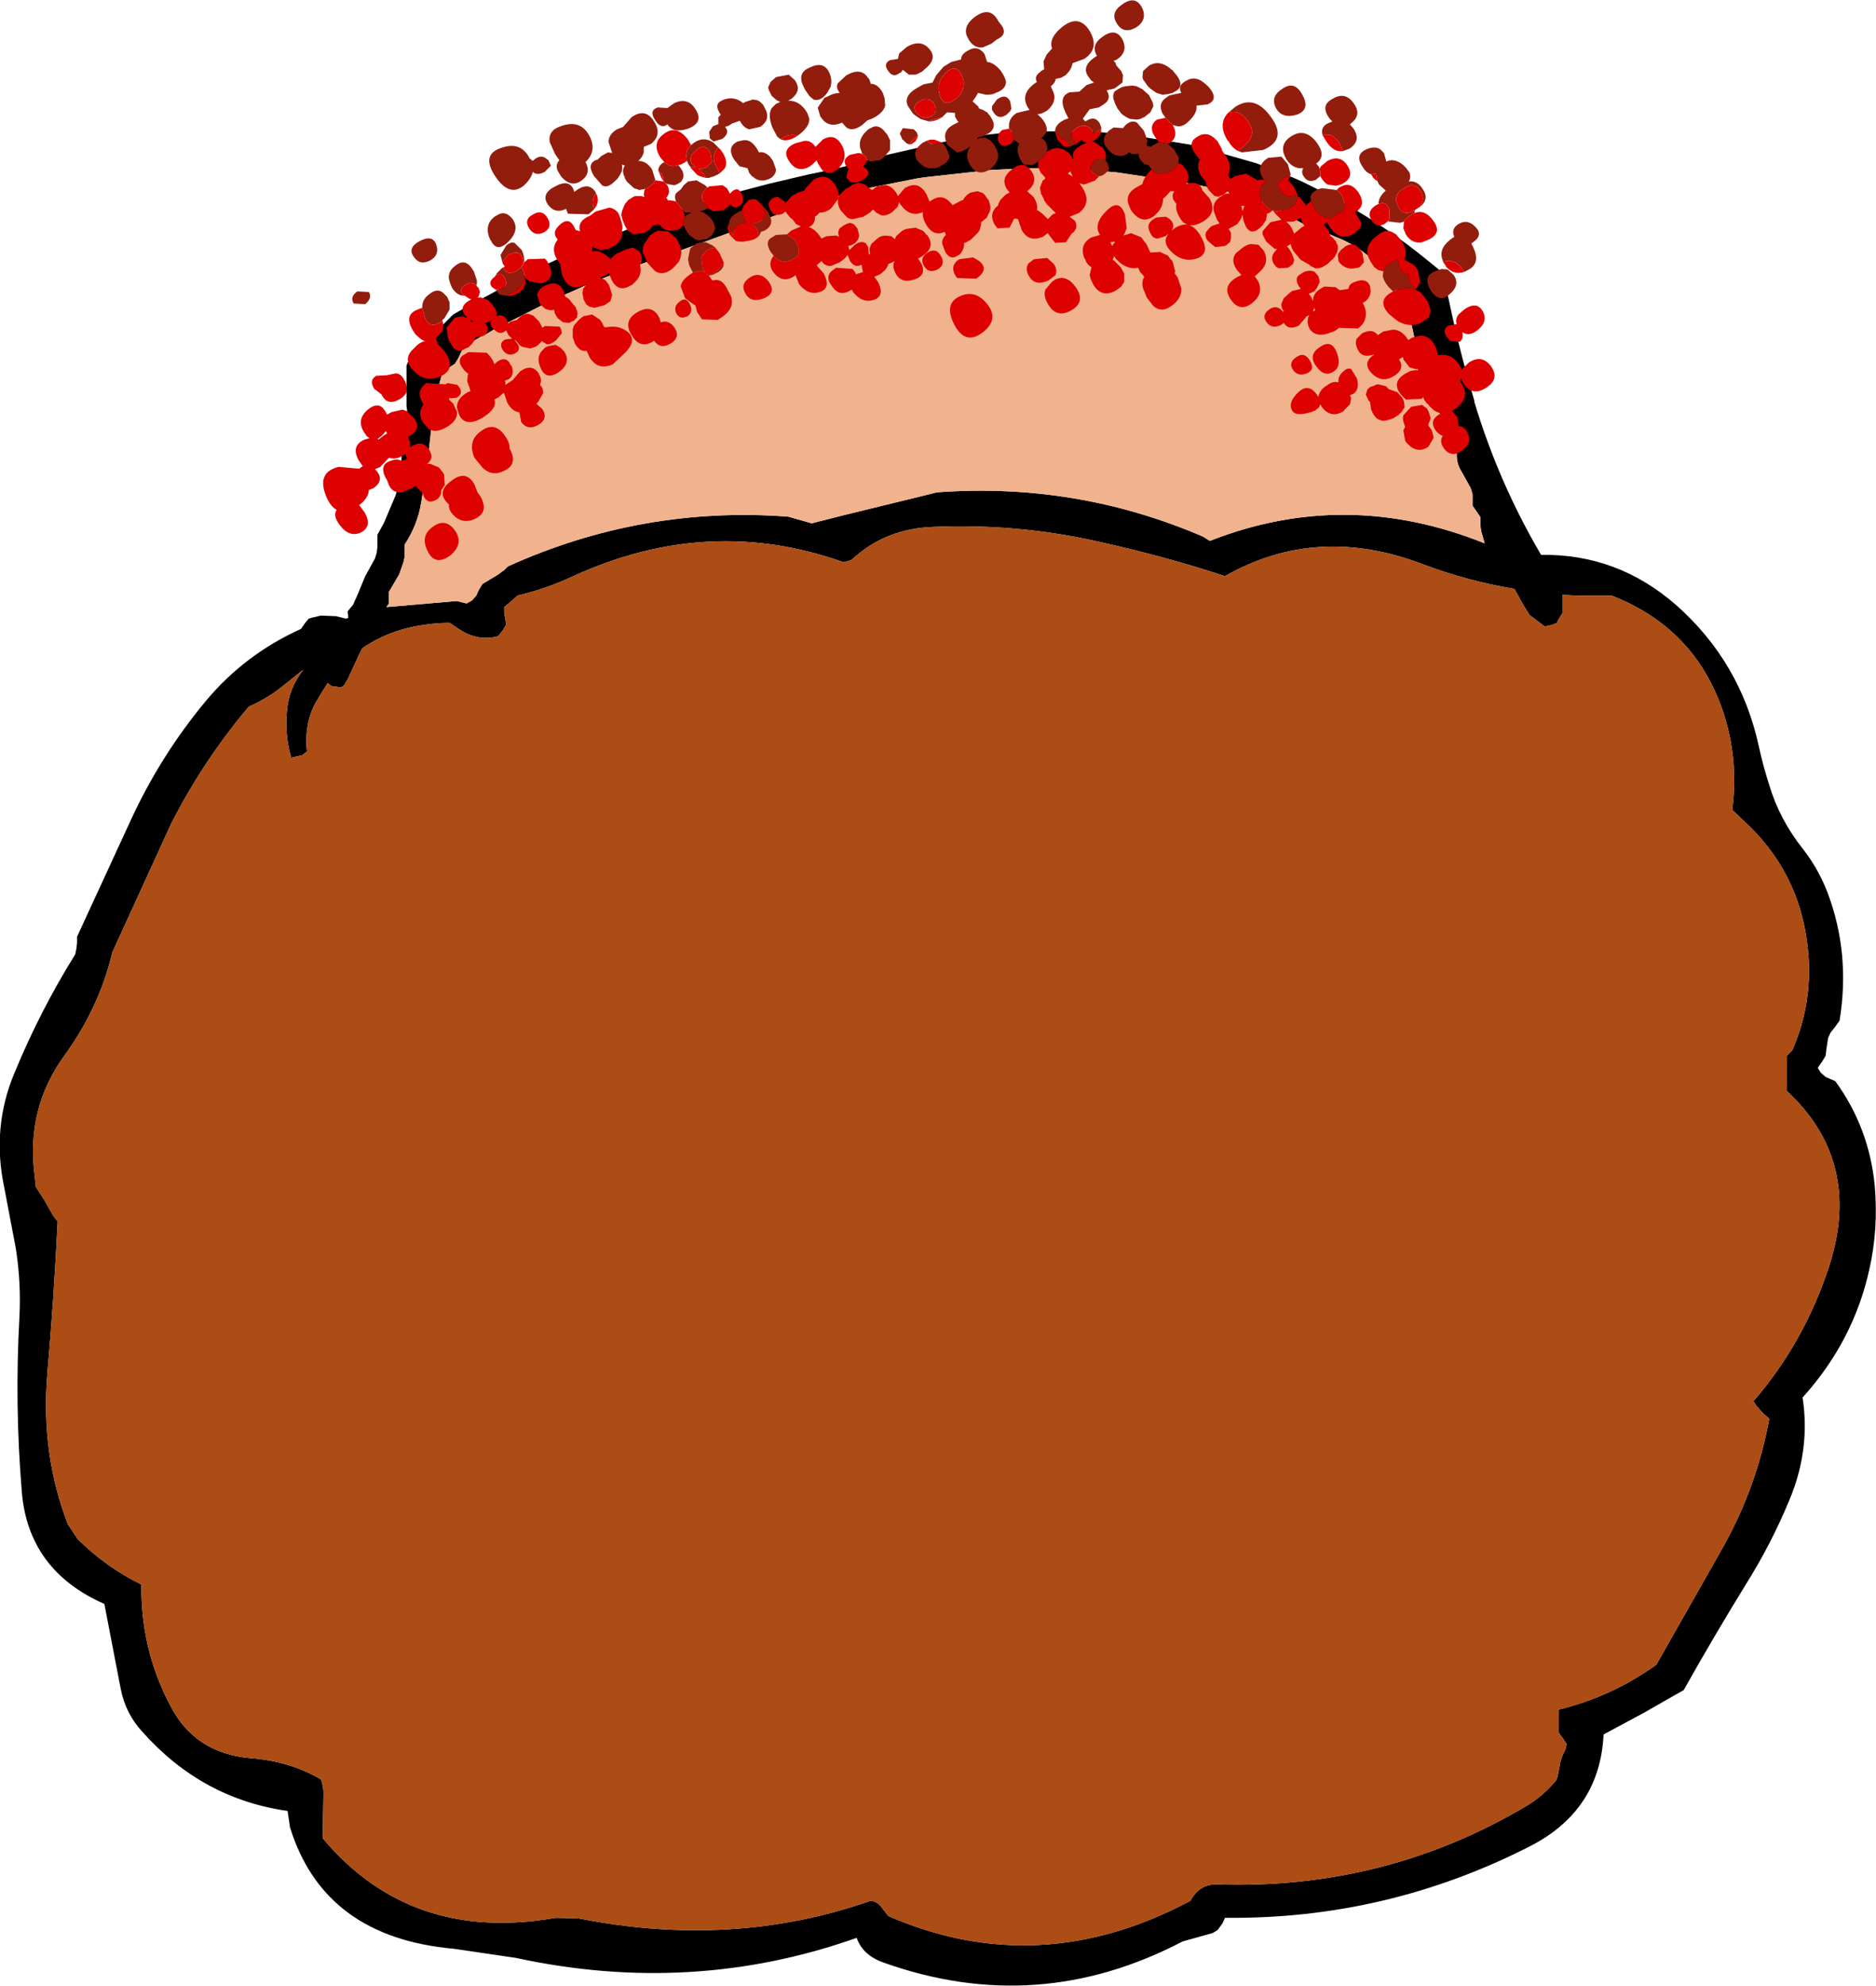 <?xml version="1.0" encoding="UTF-8" standalone="no"?>
<svg xmlns:xlink="http://www.w3.org/1999/xlink" height="163.55px" width="154.6px" xmlns="http://www.w3.org/2000/svg">
  <g transform="matrix(1.0, 0.0, 0.0, 1.0, 87.5, 150.4)">
    <path d="M22.45 -134.1 L23.35 -133.6 Q26.85 -131.65 30.15 -128.95 L30.95 -128.3 31.45 -127.85 31.55 -127.3 31.6 -127.0 31.95 -125.45 Q32.8 -121.4 34.0 -117.4 L34.0 -117.3 Q36.0 -110.65 39.5 -104.7 45.8 -104.8 50.65 -100.55 55.95 -95.85 57.45 -88.9 57.8 -87.3 58.3 -85.75 59.15 -82.9 61.1 -80.45 62.35 -78.85 63.1 -76.9 65.0 -71.9 64.1 -66.35 L63.75 -65.85 63.35 -65.35 63.15 -64.9 63.0 -63.9 62.95 -63.45 62.65 -62.95 62.3 -62.45 62.55 -62.05 62.95 -61.7 63.75 -61.35 Q66.55 -57.5 67.0 -52.7 67.3 -49.15 66.55 -45.85 65.25 -39.95 61.05 -35.3 61.7 -31.05 60.0 -26.95 58.5 -23.3 56.4 -19.95 53.75 -15.65 51.25 -11.2 L50.45 -10.75 48.0 -9.35 44.65 -7.55 Q44.35 -1.3 38.6 1.65 26.75 7.7 13.45 7.55 L13.25 8.0 12.85 8.55 12.45 8.8 9.95 9.5 Q-2.0 15.75 -14.65 11.25 -16.4 10.65 -16.9 9.2 -30.45 14.0 -45.0 10.85 L-50.1 10.1 Q-60.8 9.15 -63.6 0.1 L-63.8 -1.25 Q-70.85 -2.25 -75.75 -7.75 -77.15 -9.25 -77.55 -11.3 L-78.9 -18.3 Q-85.15 -21.05 -85.7 -27.5 -86.3 -34.7 -85.9 -41.9 -85.75 -44.75 -86.2 -47.6 L-87.15 -52.6 Q-88.2 -57.55 -86.3 -62.05 -84.2 -67.15 -81.3 -71.8 L-81.2 -72.3 -81.15 -72.75 -81.15 -73.25 -76.7 -82.9 Q-74.25 -88.2 -70.55 -92.65 -67.35 -96.5 -62.7 -98.6 L-62.35 -99.1 -62.05 -99.45 -61.7 -99.55 -61.05 -99.7 -59.8 -99.65 -59.0 -99.45 -58.8 -99.5 -58.85 -100.05 -58.4 -100.6 -58.2 -101.05 -58.0 -101.5 -57.4 -102.95 -56.6 -104.4 -56.45 -104.9 -56.4 -105.35 -56.4 -105.85 -56.4 -106.35 -55.85 -107.35 -55.05 -109.25 -54.9 -109.6 Q-54.6 -110.55 -54.45 -111.5 L-54.45 -111.6 -54.35 -114.05 -54.35 -114.2 Q-54.35 -115.1 -53.85 -115.95 L-53.95 -116.45 -53.95 -116.6 -54.0 -116.95 -54.0 -117.4 -54.0 -118.35 -54.0 -118.85 -54.0 -120.3 -53.8 -120.75 -53.35 -121.3 -52.95 -121.65 -52.9 -121.75 -51.45 -123.2 -50.15 -124.5 -49.1 -125.1 -43.5 -128.1 -43.1 -128.3 -42.45 -128.65 -42.1 -128.8 -40.8 -129.4 -40.7 -129.45 -37.7 -130.75 -34.0 -132.2 -31.9 -132.95 -31.2 -133.2 -30.85 -133.3 -26.85 -134.55 -24.2 -135.25 -20.8 -136.05 -20.05 -136.2 -18.05 -136.65 -16.75 -137.0 -15.05 -137.5 -8.25 -139.05 -6.75 -139.25 -6.2 -139.3 -4.85 -139.45 -2.6 -139.6 2.6 -139.55 5.2 -139.35 5.25 -139.35 10.8 -138.45 16.05 -136.95 18.85 -135.85 19.0 -135.8 19.9 -135.4 20.8 -134.95 22.45 -134.1 M20.7 -131.6 L20.0 -131.9 19.0 -132.45 17.15 -133.65 14.55 -134.35 13.75 -134.6 12.8 -134.8 12.45 -134.9 10.85 -135.25 4.55 -136.2 2.7 -136.35 -1.8 -136.55 -2.2 -136.55 -2.8 -136.55 -5.85 -136.4 -11.3 -135.8 -11.95 -135.7 -16.0 -134.9 -16.45 -134.8 -21.3 -133.45 -21.45 -133.4 -21.65 -133.35 -22.5 -133.05 -25.0 -132.15 -25.05 -132.1 -25.65 -131.9 -27.2 -131.3 -27.35 -131.25 -28.15 -130.95 -31.35 -129.8 -33.45 -129.05 -33.55 -129.05 -36.35 -128.05 -38.15 -127.35 -39.45 -126.8 -40.45 -126.35 Q-41.2 -126.05 -41.95 -125.7 L-42.75 -125.3 -46.9 -123.2 -47.65 -122.75 -47.9 -122.65 -49.2 -121.9 -49.5 -121.4 -49.7 -120.95 -50.0 -120.45 -50.75 -119.95 -51.1 -119.5 -51.75 -117.15 -52.05 -114.25 -52.25 -112.55 -52.65 -109.85 -52.8 -108.95 Q-53.1 -107.15 -54.15 -105.55 L-54.15 -105.05 -54.15 -104.55 -54.25 -104.1 -54.6 -103.1 -55.45 -101.65 -55.45 -101.2 -55.45 -100.7 -55.65 -100.4 -49.85 -100.9 -49.05 -100.7 -48.6 -100.95 -48.25 -101.35 -48.05 -101.8 -47.75 -102.3 -47.25 -102.6 -46.5 -103.05 -45.95 -103.45 -45.65 -103.75 Q-34.6 -108.75 -22.55 -107.85 L-20.6 -107.3 -18.05 -107.95 -11.3 -109.6 -10.3 -109.85 Q1.2 -110.7 11.65 -106.2 L12.2 -105.85 Q23.4 -110.25 34.85 -105.65 L34.65 -106.35 Q34.5 -106.8 34.5 -107.3 L34.5 -107.8 34.2 -108.25 33.85 -108.75 33.85 -109.25 33.85 -109.7 33.7 -110.2 32.95 -111.55 Q32.5 -112.25 32.55 -113.1 L32.6 -113.55 31.0 -116.65 30.75 -117.15 Q29.55 -120.05 28.95 -123.1 L28.7 -124.2 27.65 -126.6 Q26.6 -128.4 24.9 -129.6 23.85 -130.4 22.55 -130.9 L21.85 -131.2 20.95 -131.5 20.7 -131.6 M2.75 -105.85 Q-3.85 -107.3 -10.65 -107.0 -14.5 -106.85 -17.2 -104.4 L-17.4 -104.25 -18.0 -104.1 Q-29.1 -108.05 -40.25 -102.95 -42.5 -101.9 -44.85 -101.35 L-45.35 -100.9 -45.95 -100.4 -45.95 -99.9 -45.85 -99.4 -45.8 -98.95 -46.05 -98.5 -46.45 -98.0 Q-48.15 -97.55 -49.7 -98.6 L-50.45 -99.1 Q-54.7 -99.05 -57.65 -97.0 L-57.95 -96.4 -58.85 -94.45 -59.15 -93.95 Q-59.3 -93.8 -59.5 -93.8 L-60.2 -93.9 -60.5 -94.15 -61.45 -92.6 Q-62.45 -90.8 -62.2 -88.5 L-62.6 -88.2 -63.5 -88.0 Q-64.05 -89.85 -63.85 -91.9 -63.7 -93.7 -62.5 -95.25 L-64.25 -93.85 Q-65.5 -92.85 -67.0 -92.2 -70.75 -87.75 -73.4 -82.55 L-78.25 -71.95 Q-79.3 -67.45 -82.2 -63.45 -85.35 -59.1 -84.65 -53.65 L-84.55 -52.65 -83.9 -51.65 -83.1 -50.25 -82.75 -49.8 Q-83.05 -43.5 -83.6 -37.25 -84.15 -30.65 -81.9 -24.85 L-81.1 -23.65 Q-78.8 -21.35 -75.85 -19.9 -75.9 -14.55 -73.5 -10.0 -71.5 -6.0 -66.85 -5.6 -63.6 -5.35 -61.05 -3.85 -60.8 -3.15 -60.85 -2.4 L-60.9 1.0 Q-53.65 9.65 -41.7 7.55 L-39.8 7.6 Q-27.2 10.1 -15.9 6.2 -15.45 6.05 -14.95 6.55 L-14.3 7.4 Q-1.9 12.8 10.6 6.15 11.35 4.75 12.8 4.8 26.7 5.25 38.35 -1.7 39.75 -2.55 40.8 -3.85 L40.9 -4.3 41.0 -4.8 Q41.1 -5.6 41.5 -6.3 L41.6 -6.75 41.35 -7.15 40.95 -7.7 40.95 -8.15 40.95 -8.65 40.95 -9.15 40.95 -9.6 Q45.3 -10.65 49.0 -13.3 L54.25 -22.55 Q57.25 -27.75 58.3 -33.55 L57.8 -34.0 57.25 -34.6 57.0 -35.0 Q61.2 -39.85 63.25 -46.15 66.0 -54.75 59.75 -60.55 L59.75 -61.05 59.75 -61.5 59.75 -62.95 59.75 -63.45 60.2 -63.9 Q62.0 -68.0 61.45 -72.55 60.75 -78.6 56.25 -82.75 L55.25 -83.7 Q55.85 -88.35 54.2 -92.6 51.75 -98.85 45.3 -101.35 43.25 -101.3 41.25 -101.4 L41.25 -101.35 41.25 -100.85 41.25 -100.4 41.25 -99.9 40.95 -99.4 40.8 -99.1 40.45 -98.95 39.8 -98.8 38.55 -99.75 38.05 -100.55 37.3 -101.9 Q33.4 -102.55 29.7 -103.95 21.0 -107.25 13.45 -102.95 8.45 -104.6 2.75 -105.85" fill="#000000" fill-rule="evenodd" stroke="none"/>
    <path d="M20.7 -131.6 L20.95 -131.5 21.85 -131.2 22.55 -130.9 Q23.85 -130.4 24.9 -129.6 26.6 -128.4 27.65 -126.6 L28.7 -124.2 28.95 -123.1 Q29.55 -120.05 30.75 -117.15 L31.0 -116.65 32.6 -113.55 32.55 -113.1 Q32.5 -112.25 32.95 -111.55 L33.7 -110.2 33.85 -109.7 33.85 -109.25 33.85 -108.75 34.2 -108.25 34.5 -107.8 34.5 -107.3 Q34.5 -106.8 34.65 -106.35 L34.85 -105.65 Q23.4 -110.25 12.2 -105.85 L11.65 -106.2 Q1.2 -110.7 -10.3 -109.85 L-11.3 -109.6 -18.05 -107.95 -20.6 -107.3 -22.55 -107.85 Q-34.6 -108.75 -45.65 -103.75 L-45.95 -103.45 -46.5 -103.05 -47.25 -102.6 -47.75 -102.3 -48.05 -101.8 -48.25 -101.35 -48.6 -100.95 -49.05 -100.7 -49.85 -100.9 -55.65 -100.4 -55.45 -100.7 -55.45 -101.2 -55.45 -101.65 -54.6 -103.1 -54.25 -104.1 -54.15 -104.55 -54.15 -105.05 -54.15 -105.55 Q-53.1 -107.15 -52.8 -108.95 L-52.65 -109.85 -52.25 -112.55 -52.05 -114.25 -51.75 -117.15 -51.1 -119.5 -50.75 -119.95 -50.0 -120.45 -49.7 -120.95 -49.5 -121.4 -49.2 -121.9 -47.9 -122.65 -47.65 -122.75 -46.9 -123.2 -42.75 -125.3 -41.95 -125.7 Q-41.2 -126.05 -40.45 -126.35 L-39.45 -126.8 -38.15 -127.35 -36.35 -128.05 -33.55 -129.05 -33.45 -129.05 -31.35 -129.8 -28.15 -130.95 -27.35 -131.25 -27.2 -131.3 -25.65 -131.9 -25.05 -132.1 -25.0 -132.15 -22.5 -133.05 -21.65 -133.35 -21.45 -133.4 -21.3 -133.45 -16.45 -134.8 -16.0 -134.9 -11.95 -135.7 -11.3 -135.8 -5.85 -136.4 -2.8 -136.55 -2.2 -136.55 -1.8 -136.55 2.7 -136.35 4.55 -136.2 10.85 -135.25 12.45 -134.9 12.8 -134.8 13.75 -134.6 14.55 -134.35 17.15 -133.65 19.0 -132.45 20.0 -131.9 20.7 -131.6" fill="#f1b38d" fill-rule="evenodd" stroke="none"/>
    <path d="M2.75 -105.85 Q8.45 -104.6 13.45 -102.95 21.0 -107.25 29.7 -103.95 33.4 -102.55 37.3 -101.9 L38.05 -100.55 38.55 -99.75 39.8 -98.8 40.45 -98.95 40.8 -99.1 40.95 -99.4 41.25 -99.9 41.25 -100.4 41.25 -100.85 41.25 -101.35 41.25 -101.4 Q43.25 -101.3 45.3 -101.35 51.75 -98.85 54.2 -92.6 55.85 -88.35 55.25 -83.7 L56.25 -82.75 Q60.75 -78.6 61.45 -72.55 62.0 -68.0 60.2 -63.9 L59.75 -63.45 59.75 -62.95 59.75 -61.5 59.75 -61.05 59.75 -60.55 Q66.0 -54.75 63.25 -46.15 61.2 -39.85 57.0 -35.0 L57.25 -34.6 57.8 -34.0 58.3 -33.55 Q57.25 -27.75 54.25 -22.55 L49.0 -13.3 Q45.3 -10.65 40.95 -9.6 L40.95 -9.15 40.95 -8.65 40.95 -8.15 40.95 -7.7 41.35 -7.15 41.6 -6.75 41.5 -6.3 Q41.1 -5.6 41.0 -4.8 L40.9 -4.3 40.8 -3.85 Q39.75 -2.55 38.35 -1.7 26.7 5.25 12.8 4.8 11.35 4.75 10.6 6.15 -1.9 12.8 -14.3 7.4 L-14.95 6.55 Q-15.45 6.05 -15.9 6.2 -27.2 10.1 -39.8 7.6 L-41.7 7.55 Q-53.65 9.65 -60.9 1.0 L-60.85 -2.4 Q-60.8 -3.15 -61.05 -3.85 -63.6 -5.35 -66.85 -5.6 -71.5 -6.0 -73.5 -10.0 -75.9 -14.55 -75.85 -19.9 -78.8 -21.35 -81.1 -23.65 L-81.9 -24.85 Q-84.15 -30.65 -83.6 -37.25 -83.05 -43.5 -82.75 -49.8 L-83.1 -50.25 -83.9 -51.65 -84.55 -52.65 -84.65 -53.65 Q-85.35 -59.1 -82.2 -63.45 -79.3 -67.45 -78.25 -71.95 L-73.4 -82.55 Q-70.75 -87.75 -67.0 -92.2 -65.5 -92.85 -64.25 -93.85 L-62.5 -95.25 Q-63.7 -93.7 -63.85 -91.9 -64.05 -89.85 -63.5 -88.0 L-62.6 -88.2 -62.2 -88.5 Q-62.45 -90.8 -61.45 -92.6 L-60.5 -94.15 -60.2 -93.9 -59.5 -93.8 Q-59.3 -93.8 -59.15 -93.95 L-58.85 -94.45 -57.95 -96.4 -57.65 -97.0 Q-54.7 -99.05 -50.45 -99.1 L-49.7 -98.6 Q-48.15 -97.55 -46.45 -98.0 L-46.05 -98.5 -45.8 -98.95 -45.85 -99.4 -45.95 -99.9 -45.95 -100.4 -45.35 -100.9 -44.85 -101.35 Q-42.5 -101.9 -40.25 -102.95 -29.1 -108.05 -18.0 -104.1 L-17.4 -104.25 -17.2 -104.4 Q-14.5 -106.85 -10.65 -107.0 -3.85 -107.3 2.75 -105.85" fill="#ab4d14" fill-rule="evenodd" stroke="none"/>
    <path d="M6.6 -149.8 Q7.1 -148.8 6.15 -148.15 5.1 -147.55 4.55 -148.45 3.95 -149.35 5.0 -150.05 6.05 -150.8 6.6 -149.8 M21.5 -139.25 Q21.25 -140.05 22.2 -140.35 L22.3 -140.4 22.1 -140.6 Q21.25 -141.7 22.3 -142.25 23.35 -142.9 24.05 -141.9 24.75 -140.95 23.85 -140.25 L23.75 -140.15 24.05 -139.8 Q24.7 -138.8 23.7 -138.15 L23.15 -137.95 23.05 -138.25 22.9 -138.55 22.9 -138.6 Q22.25 -139.55 21.5 -139.25 M21.3 -135.9 L20.95 -135.6 Q20.3 -135.3 19.95 -135.85 19.7 -136.2 19.9 -136.55 L19.6 -136.55 19.55 -136.55 Q18.9 -136.65 18.5 -137.3 17.8 -138.5 18.95 -139.2 20.0 -139.85 20.9 -138.8 L21.05 -138.6 Q21.8 -137.55 21.0 -136.95 L20.95 -136.95 21.2 -136.65 21.25 -136.5 21.3 -136.3 21.3 -135.9 M25.5 -136.05 Q25.1 -136.15 24.8 -136.65 24.1 -137.65 25.1 -138.1 25.8 -138.4 26.25 -138.1 L26.55 -137.8 26.75 -137.1 Q27.55 -137.45 28.35 -136.6 L28.65 -136.2 Q28.8 -135.8 28.6 -135.45 29.25 -135.55 29.7 -134.9 30.35 -134.0 29.5 -133.35 L29.1 -133.1 29.05 -132.85 28.75 -132.7 28.25 -132.25 28.2 -132.15 27.9 -132.05 27.0 -132.15 26.9 -132.2 27.0 -132.35 27.0 -133.15 Q26.75 -133.85 26.15 -133.6 L26.1 -133.6 Q26.1 -134.2 26.7 -134.7 L26.15 -135.2 26.0 -135.5 25.9 -136.1 25.5 -136.05 M29.1 -133.1 Q30.1 -133.7 29.6 -134.6 29.1 -135.5 28.2 -134.9 27.25 -134.35 27.7 -133.45 28.1 -132.5 29.1 -133.1 M29.2 -126.6 L29.15 -126.55 28.35 -126.7 27.55 -126.5 27.3 -126.4 27.15 -126.55 26.9 -126.8 Q26.5 -127.3 26.45 -127.7 L26.5 -128.05 Q26.6 -128.45 27.15 -128.75 L27.35 -128.85 27.7 -129.0 27.75 -128.5 27.9 -128.25 28.0 -128.1 Q28.2 -127.8 28.6 -127.8 L28.55 -127.4 28.6 -127.35 28.75 -127.05 28.8 -126.95 29.2 -126.6 M17.45 -133.05 L17.35 -133.05 17.2 -133.15 17.15 -133.15 16.75 -133.5 16.55 -133.75 16.55 -133.8 16.5 -133.9 16.45 -133.95 Q16.3 -134.3 16.3 -134.55 L16.4 -135.0 16.5 -135.15 16.8 -135.45 16.65 -135.6 16.5 -135.85 Q16.0 -136.75 17.0 -137.4 L18.1 -137.5 18.65 -136.85 18.65 -136.8 18.85 -136.1 18.85 -135.95 18.3 -135.75 Q17.55 -135.25 18.1 -134.6 18.4 -134.25 18.75 -134.2 L19.45 -134.35 19.45 -134.25 19.25 -133.6 19.1 -133.45 18.65 -133.2 17.8 -133.0 17.6 -133.0 17.45 -133.05 M20.55 -133.85 Q20.4 -134.3 20.7 -134.55 L20.9 -134.7 21.0 -134.75 21.05 -134.8 21.25 -134.85 21.45 -134.9 22.65 -134.75 22.9 -134.55 23.1 -134.3 23.35 -133.4 23.1 -132.95 23.0 -132.9 22.65 -132.75 22.4 -132.6 22.25 -132.45 22.0 -132.45 21.7 -132.5 21.4 -132.65 21.25 -132.75 21.15 -132.85 20.85 -133.25 20.55 -133.85 M30.15 -127.1 Q30.0 -127.75 30.75 -128.05 L31.3 -128.25 31.8 -128.2 32.3 -127.75 Q32.85 -126.95 32.0 -126.2 31.65 -125.9 31.4 -125.85 L31.3 -125.85 Q30.85 -125.85 30.45 -126.4 L30.4 -126.5 30.25 -126.75 30.15 -127.1 M31.4 -128.85 L31.4 -128.95 Q31.0 -129.85 32.0 -130.65 L32.35 -130.9 Q32.05 -131.55 32.7 -131.95 33.45 -132.4 34.1 -131.7 34.75 -131.05 33.9 -130.45 L33.75 -130.35 33.85 -130.15 Q34.6 -128.7 33.45 -128.15 L33.15 -128.0 32.95 -128.35 Q32.35 -129.1 31.45 -128.85 L31.4 -128.85 M19.85 -142.55 Q20.5 -141.35 19.35 -140.95 18.15 -140.6 17.65 -141.5 17.15 -142.45 18.2 -143.1 19.2 -143.8 19.85 -142.55 M8.55 -140.7 L8.3 -141.05 Q7.9 -141.9 8.6 -142.35 L8.8 -142.5 8.9 -142.55 9.85 -142.75 Q9.5 -143.35 10.25 -143.75 L10.35 -143.8 Q11.0 -144.15 11.7 -143.6 L12.1 -143.25 Q13.0 -142.2 12.0 -141.8 L11.1 -141.7 Q11.2 -141.1 10.45 -140.4 10.0 -139.95 9.55 -140.0 L9.15 -140.1 9.05 -140.2 8.55 -140.7 M8.75 -138.55 L9.25 -138.1 9.65 -137.4 9.6 -136.95 9.45 -136.7 9.15 -136.45 9.05 -136.35 8.95 -136.3 8.85 -136.25 8.05 -136.05 8.0 -136.1 7.95 -136.1 7.75 -136.15 7.4 -136.45 7.25 -136.65 7.2 -136.75 7.15 -136.8 6.9 -136.85 6.8 -136.9 6.55 -137.15 Q6.3 -137.45 6.35 -137.7 L6.35 -137.75 5.85 -137.7 5.55 -137.85 5.5 -137.8 5.35 -137.7 5.15 -137.6 Q4.6 -137.45 4.1 -137.8 L3.85 -138.05 3.8 -138.1 3.55 -138.45 Q3.3 -139.05 3.8 -139.55 L3.95 -139.7 4.05 -139.75 4.2 -139.85 4.25 -139.9 5.05 -139.85 5.25 -140.1 Q5.75 -140.55 6.2 -140.3 L6.75 -139.65 6.8 -139.55 7.05 -138.85 7.0 -138.4 7.35 -138.3 7.45 -138.4 8.0 -138.7 8.75 -138.55 M13.7 -141.1 L14.3 -141.6 Q15.9 -142.65 17.25 -140.75 18.6 -138.9 16.6 -138.05 L14.85 -137.85 14.45 -138.0 14.65 -138.1 14.8 -138.2 Q16.2 -139.2 15.35 -140.4 14.65 -141.45 13.7 -141.1 M6.7 -144.55 L7.2 -145.0 Q8.05 -145.5 8.95 -144.75 L9.05 -144.65 9.1 -144.65 9.3 -144.4 Q10.3 -143.25 9.2 -142.8 L9.15 -142.75 8.75 -142.65 8.3 -142.6 7.95 -142.7 7.8 -142.75 7.3 -143.1 7.05 -143.35 6.85 -143.65 6.7 -143.85 6.65 -144.05 6.7 -144.55 M5.8 -143.35 L5.85 -143.35 6.15 -143.3 6.65 -143.05 7.2 -142.55 7.45 -142.05 7.5 -141.95 7.55 -141.65 7.3 -141.15 6.8 -140.75 6.65 -140.7 6.5 -140.6 6.45 -140.6 6.2 -140.55 5.65 -140.6 Q5.25 -140.75 4.9 -141.05 L4.8 -141.2 4.6 -141.45 4.55 -141.55 4.4 -141.85 4.35 -142.0 Q4.15 -142.45 4.3 -142.75 L4.3 -142.8 4.4 -142.9 4.55 -143.0 4.9 -143.2 4.95 -143.2 5.0 -143.25 5.05 -143.25 5.25 -143.3 5.8 -143.35 M-0.55 -139.5 Q-0.6 -140.15 0.25 -140.55 L0.55 -140.65 0.3 -141.15 Q-0.3 -142.45 0.65 -142.8 L1.45 -142.85 2.05 -143.4 2.65 -143.6 2.4 -143.8 2.3 -143.95 Q1.55 -144.8 2.6 -145.6 L2.9 -145.8 Q2.35 -146.7 3.4 -147.4 4.45 -148.15 5.0 -147.15 5.5 -146.15 4.55 -145.5 L4.3 -145.4 4.3 -145.35 4.35 -145.3 4.45 -145.2 4.45 -145.15 4.5 -145.0 4.9 -144.55 5.05 -144.2 5.0 -143.6 4.4 -143.15 4.3 -143.1 4.1 -143.05 3.85 -143.0 3.7 -142.95 Q4.15 -142.25 3.45 -141.8 L3.05 -141.55 2.3 -141.4 1.75 -140.65 1.75 -140.6 1.95 -140.4 Q2.75 -140.95 3.15 -140.2 L3.25 -139.9 3.25 -139.75 2.65 -139.45 2.6 -139.4 2.5 -139.65 2.45 -139.7 Q2.05 -140.25 1.4 -139.95 L1.25 -139.9 0.85 -139.55 Q0.65 -139.2 1.0 -138.75 L1.2 -138.55 0.75 -138.35 0.7 -138.45 0.65 -138.5 0.55 -138.65 0.25 -138.9 0.0 -138.95 -0.05 -139.05 -0.55 -139.5 M3.6 -137.2 L3.75 -137.0 3.9 -136.55 3.85 -136.35 3.5 -136.05 Q3.3 -135.9 3.1 -135.9 L2.95 -135.9 2.5 -136.2 2.45 -136.25 Q2.25 -136.65 2.55 -137.0 L2.75 -137.2 3.05 -137.35 3.1 -137.35 3.4 -137.35 3.6 -137.2 M-1.95 -137.1 L-2.15 -136.95 -2.45 -136.8 -3.15 -136.85 -3.15 -136.9 -3.2 -136.95 -3.25 -137.0 -3.35 -137.15 -3.45 -137.35 -3.5 -137.4 -3.55 -137.6 -3.65 -138.0 -3.6 -138.35 -3.5 -138.55 -3.95 -138.9 -4.05 -139.45 -4.3 -139.8 -4.35 -139.8 -4.35 -139.9 -4.35 -140.05 Q-4.35 -140.7 -3.7 -141.1 L-2.65 -141.35 -2.8 -141.55 -2.85 -141.65 Q-3.35 -142.6 -2.4 -143.4 L-2.2 -143.55 -2.05 -143.65 Q-2.3 -144.1 -1.8 -144.45 L-1.7 -144.55 -1.45 -144.7 -1.5 -145.25 -1.5 -145.35 -1.25 -145.9 -0.9 -146.3 -0.8 -146.4 Q-1.1 -147.25 0.0 -148.15 1.4 -149.3 2.3 -147.85 3.15 -146.4 1.85 -145.55 L0.9 -145.2 0.85 -145.05 Q0.75 -144.6 0.3 -144.2 L-0.05 -144.0 -0.5 -143.9 Q-0.55 -143.55 -0.9 -143.3 L-0.85 -143.15 Q-0.65 -142.8 -0.6 -142.45 -0.6 -141.8 -1.2 -141.3 -1.65 -141.0 -2.0 -141.0 L-1.65 -140.65 Q-1.15 -140.05 -1.25 -139.55 L-1.45 -139.25 -1.7 -139.0 -1.55 -138.95 -1.5 -138.9 -1.35 -138.75 -1.35 -138.7 Q-1.1 -138.3 -1.25 -137.9 L-1.25 -137.85 -1.3 -137.8 -1.35 -137.75 -1.4 -137.65 -1.5 -137.5 -1.65 -137.35 -1.7 -137.3 -1.8 -137.2 -1.85 -137.2 -1.95 -137.1 M-5.25 -148.7 L-5.15 -148.55 -4.95 -148.3 Q-4.45 -147.55 -5.35 -147.15 L-5.8 -146.8 -6.5 -146.5 Q-7.2 -146.4 -7.65 -147.1 L-7.85 -147.5 Q-8.1 -148.35 -7.1 -149.05 -5.9 -149.9 -5.25 -148.7 M-43.9 -137.4 L-43.6 -137.15 -43.35 -137.35 Q-42.9 -137.65 -42.5 -137.35 L-42.3 -137.2 -42.1 -136.75 -42.6 -136.25 Q-43.25 -135.9 -43.6 -136.25 L-43.6 -136.2 Q-43.75 -135.65 -44.35 -135.1 -45.55 -134.15 -46.7 -135.9 -47.85 -137.65 -46.25 -138.2 -44.65 -138.8 -43.9 -137.45 L-43.9 -137.4 M-41.4 -137.2 L-41.75 -137.7 -42.2 -138.7 Q-42.35 -139.65 -41.3 -140.0 -39.7 -140.6 -38.95 -139.25 -38.25 -138.0 -39.25 -137.05 -38.75 -136.15 -39.55 -135.55 -40.4 -134.9 -41.25 -135.85 L-41.55 -136.35 Q-41.75 -136.85 -41.4 -137.2 M-51.55 -130.25 Q-51.25 -129.4 -52.05 -128.95 -52.9 -128.5 -53.4 -129.25 -53.95 -130.0 -52.9 -130.55 -51.85 -131.1 -51.55 -130.25 M-58.35 -125.4 Q-58.7 -125.95 -58.05 -126.4 L-57.1 -126.35 Q-56.8 -125.85 -57.4 -125.35 L-58.35 -125.4 M-52.7 -125.05 Q-52.75 -125.7 -52.15 -126.15 -51.5 -126.7 -51.0 -126.3 L-50.8 -126.1 -50.65 -125.95 -50.45 -125.5 -50.45 -124.9 -50.9 -124.15 -51.0 -124.1 -51.05 -124.0 Q-52.0 -123.2 -52.5 -124.25 L-52.7 -125.05 M-38.55 -133.15 L-39.0 -132.75 -40.7 -132.8 -40.85 -133.2 Q-41.75 -132.75 -42.35 -133.55 -42.95 -134.45 -41.75 -135.05 -40.55 -135.7 -40.2 -134.7 L-40.2 -134.6 -40.1 -134.65 Q-39.0 -135.5 -38.4 -134.55 L-38.4 -134.5 Q-38.8 -133.95 -38.55 -133.15 M-46.75 -132.55 L-46.4 -132.75 Q-45.8 -133.05 -45.25 -132.35 -44.65 -131.45 -45.6 -130.5 -46.55 -129.55 -47.05 -130.6 L-47.1 -130.65 Q-47.65 -131.85 -46.75 -132.55 M-46.1 -128.8 L-46.25 -129.4 -45.8 -130.15 Q-45.45 -130.5 -45.1 -130.4 L-44.5 -129.8 Q-44.25 -129.25 -44.3 -128.8 L-44.35 -128.65 -44.55 -128.4 -44.45 -128.25 -44.35 -128.1 -44.25 -127.55 Q-44.35 -127.0 -45.0 -126.45 L-45.75 -126.05 -45.85 -126.05 -45.9 -126.05 -46.35 -126.15 -46.65 -126.55 -46.4 -126.55 -46.2 -126.6 -46.1 -126.65 Q-45.6 -126.95 -45.9 -127.5 -46.2 -128.05 -46.65 -127.7 L-46.7 -127.65 -46.55 -127.9 -46.1 -128.35 -46.05 -128.35 -46.0 -128.3 Q-45.8 -127.9 -45.4 -127.9 L-44.9 -128.1 -44.8 -128.2 -44.6 -128.3 -44.6 -128.35 -44.4 -128.7 -44.35 -128.75 -44.45 -129.2 Q-44.7 -129.85 -45.45 -129.45 L-45.5 -129.45 -45.55 -129.45 -45.6 -129.45 -46.1 -128.8 M-49.2 -126.05 Q-49.8 -126.0 -50.25 -126.7 L-50.4 -127.05 -50.5 -127.4 Q-50.6 -128.05 -50.0 -128.5 -49.15 -129.2 -48.55 -128.2 L-48.45 -128.05 -48.2 -127.3 -48.2 -127.25 -48.2 -127.05 -48.2 -127.0 -48.25 -126.9 -48.3 -126.95 -48.45 -127.05 -48.8 -127.1 -49.15 -126.95 Q-49.8 -126.55 -49.25 -126.05 L-49.2 -126.05 M-10.95 -140.4 L-11.65 -140.6 -12.15 -140.95 -12.3 -141.1 -12.7 -141.7 Q-13.05 -142.55 -11.85 -143.2 L-11.4 -143.45 -10.65 -143.6 -10.35 -144.2 -9.75 -144.9 -9.1 -145.3 -8.3 -145.5 Q-8.3 -145.95 -7.7 -146.25 -6.95 -146.7 -6.4 -146.0 L-6.35 -145.9 -6.15 -145.3 Q-5.6 -145.25 -5.05 -144.6 -4.65 -144.05 -4.6 -143.65 -4.6 -143.1 -5.3 -142.8 L-5.35 -142.8 -5.45 -142.75 -5.5 -142.7 -5.6 -142.7 -5.65 -142.65 -6.05 -142.6 -6.25 -142.6 -6.9 -142.75 -7.1 -142.4 -7.35 -142.05 -6.9 -141.65 -6.8 -141.45 -6.5 -141.35 -6.25 -141.2 -6.15 -141.15 -6.0 -140.95 -5.9 -140.85 -5.85 -140.75 Q-5.2 -139.8 -6.25 -139.3 L-6.3 -139.3 -6.3 -139.25 -6.35 -139.25 -6.45 -139.2 -6.8 -139.1 -6.9 -139.1 -7.0 -138.9 -6.75 -139.05 -6.3 -139.05 -5.9 -138.85 -5.75 -138.7 -5.6 -138.5 -5.55 -138.45 -5.45 -138.25 Q-4.95 -137.35 -5.7 -136.65 L-5.85 -136.5 Q-6.3 -136.2 -6.6 -136.2 -7.15 -136.15 -7.55 -136.8 -7.9 -137.4 -7.75 -137.9 L-7.7 -138.05 -7.55 -138.35 -7.6 -138.3 -7.8 -138.15 -7.9 -138.1 Q-8.35 -137.85 -8.65 -137.85 L-9.4 -138.45 -9.45 -138.5 -9.55 -138.8 Q-9.85 -139.7 -8.8 -140.2 L-8.6 -140.3 -8.5 -140.35 -8.6 -140.45 -8.8 -140.8 -8.8 -140.9 -8.8 -141.1 -9.45 -141.15 -9.85 -140.75 -10.8 -140.5 -10.95 -140.4 M-8.2 -144.1 Q-8.65 -145.2 -9.5 -144.45 -10.4 -143.65 -10.05 -142.55 -9.75 -141.5 -8.75 -142.25 -7.8 -143.0 -8.2 -144.1 M-5.75 -141.65 L-5.35 -142.2 Q-4.6 -142.75 -4.25 -142.05 L-4.15 -141.45 -4.25 -141.25 -4.3 -141.2 -4.55 -140.95 -4.65 -140.9 Q-5.2 -140.55 -5.6 -141.1 L-5.65 -141.2 -5.75 -141.35 -5.75 -141.65 M-9.85 -138.65 L-9.55 -138.3 -9.25 -137.55 Q-9.25 -137.25 -9.6 -136.95 L-9.95 -136.75 -10.1 -136.65 -10.4 -136.55 -10.45 -136.55 -10.6 -136.55 Q-11.1 -136.5 -11.45 -136.75 L-11.8 -137.05 -12.0 -137.3 -12.0 -137.4 -12.05 -137.5 -12.1 -137.85 -12.05 -137.85 -11.8 -138.1 -11.7 -138.45 -11.45 -138.65 -11.15 -138.8 -10.75 -138.55 -10.5 -138.5 -10.45 -138.5 -10.35 -138.5 -9.85 -138.65 M-12.75 -146.55 Q-11.6 -147.2 -10.9 -146.35 -10.2 -145.55 -11.35 -144.65 L-11.4 -144.6 -11.45 -144.55 Q-11.75 -144.35 -12.05 -144.25 L-12.6 -144.25 -13.1 -144.65 -13.2 -144.5 -13.3 -144.4 -13.35 -144.4 Q-13.9 -143.95 -14.3 -144.55 -14.75 -145.15 -14.15 -145.45 L-13.5 -145.55 -13.4 -146.0 -12.75 -146.55 M-14.6 -142.3 L-14.55 -141.7 Q-14.7 -141.15 -15.4 -140.75 L-15.7 -140.6 -16.0 -140.5 -16.4 -140.15 -16.45 -140.1 Q-17.3 -139.5 -17.8 -139.95 L-18.1 -140.3 Q-19.25 -139.8 -19.85 -140.75 L-19.9 -140.8 -20.1 -141.5 -20.1 -141.55 -19.55 -142.35 -19.3 -142.45 -19.0 -142.6 -18.7 -142.7 -18.3 -142.75 Q-18.65 -143.2 -18.45 -143.55 L-17.75 -144.2 Q-16.5 -144.9 -15.95 -143.95 L-15.9 -143.95 -15.8 -143.7 -15.75 -143.5 Q-15.15 -143.5 -14.75 -142.75 L-14.6 -142.3 M-19.55 -142.5 Q-20.0 -142.05 -20.45 -142.2 L-20.7 -142.4 -20.8 -142.5 -21.15 -143.0 -21.25 -143.2 Q-21.85 -144.35 -20.85 -144.8 L-20.75 -144.85 Q-19.6 -145.4 -19.15 -144.4 -18.9 -143.85 -19.05 -143.25 L-19.3 -142.8 -19.45 -142.6 -19.55 -142.5 M-16.35 -137.65 L-16.4 -137.7 -16.45 -137.75 -16.55 -138.05 -16.6 -138.15 Q-16.8 -138.95 -16.1 -139.6 L-15.95 -139.75 -15.55 -139.95 Q-15.0 -140.15 -14.5 -139.45 L-14.4 -139.35 -14.15 -138.85 -14.15 -138.05 -14.7 -137.4 -15.0 -137.2 -15.8 -137.1 -16.05 -137.25 -16.2 -137.55 -16.35 -137.65 M-10.8 -140.8 Q-10.15 -141.15 -10.5 -141.8 -10.9 -142.5 -11.65 -142.1 -12.45 -141.7 -11.95 -141.1 -11.45 -140.5 -10.8 -140.8 M-12.55 -138.5 L-12.8 -138.6 -13.1 -138.9 -13.15 -138.9 -13.15 -138.95 -13.35 -139.4 -13.1 -139.85 -12.2 -139.75 -12.15 -139.7 -11.95 -139.5 -11.85 -139.2 -11.95 -139.15 -12.3 -138.85 -12.35 -138.8 -12.55 -138.5 M-23.75 -129.35 L-23.95 -129.6 Q-24.45 -130.35 -24.05 -130.75 L-23.55 -131.05 -22.65 -131.1 -22.2 -130.8 -21.95 -130.55 -21.9 -130.45 -21.8 -130.3 Q-21.6 -129.85 -21.7 -129.5 L-21.85 -129.25 -22.15 -129.05 -22.25 -129.0 -22.3 -129.0 -22.45 -128.9 -22.5 -128.9 Q-23.25 -128.7 -23.75 -129.35 M-23.2 -138.95 L-23.45 -139.15 -23.85 -139.9 Q-24.25 -140.95 -23.9 -141.5 L-23.55 -141.85 -23.2 -142.0 -23.5 -142.15 -23.9 -142.5 -24.15 -143.0 -24.2 -143.2 -24.0 -143.65 -23.55 -144.05 -22.5 -144.25 -22.0 -143.8 -21.85 -143.55 -21.75 -143.25 Q-21.7 -142.7 -22.3 -142.25 L-22.55 -142.1 Q-21.7 -142.15 -21.1 -141.3 L-20.95 -141.05 -20.8 -140.6 Q-20.8 -139.9 -21.8 -139.2 -22.4 -139.45 -23.15 -138.95 L-23.2 -138.95 M-25.45 -142.2 L-25.1 -142.15 Q-24.85 -142.05 -24.6 -141.75 L-24.5 -141.55 -24.45 -141.45 -24.35 -141.25 Q-24.05 -140.5 -24.85 -139.95 L-25.75 -139.75 Q-26.2 -139.85 -26.5 -140.4 L-26.55 -140.45 -27.1 -140.25 -27.15 -140.25 -27.2 -140.2 -27.3 -140.15 -27.35 -140.1 -27.45 -140.05 -27.75 -139.95 Q-27.3 -139.45 -28.0 -138.95 L-28.7 -138.75 -29.0 -139.0 -29.05 -139.5 -29.05 -139.55 -28.75 -140.0 -28.25 -140.2 -28.3 -140.2 -28.3 -140.75 -28.1 -140.95 Q-28.7 -141.8 -28.05 -142.1 L-27.85 -142.2 Q-26.95 -142.5 -26.25 -141.9 L-26.1 -142.0 -25.95 -142.05 -25.6 -142.15 -25.55 -142.2 -25.45 -142.2 M-28.15 -136.15 L-28.4 -136.0 Q-28.7 -135.85 -28.95 -135.8 L-29.05 -135.75 -29.35 -135.75 -29.5 -136.05 -29.8 -136.4 -29.95 -136.5 -29.7 -136.5 -29.3 -136.6 -28.9 -137.0 -28.85 -137.15 -28.95 -137.8 Q-29.25 -138.45 -29.8 -138.25 L-30.1 -138.05 Q-30.8 -137.5 -30.5 -136.95 L-30.4 -136.85 -30.15 -136.6 -30.6 -136.65 -30.75 -136.85 -30.9 -137.15 -30.95 -137.65 -30.85 -138.1 -30.55 -138.45 -30.3 -138.65 Q-29.5 -139.2 -28.7 -138.65 L-28.35 -138.3 -28.3 -138.25 Q-28.8 -137.75 -28.65 -137.05 L-28.3 -136.35 -28.15 -136.15 M-31.6 -136.8 L-31.4 -136.55 -31.35 -136.45 -31.3 -136.4 Q-31.05 -135.9 -31.3 -135.55 L-31.35 -135.45 -31.65 -135.25 -31.9 -135.15 -32.0 -135.15 -32.55 -135.25 -32.7 -135.35 -32.8 -135.45 -32.9 -136.0 -33.25 -136.35 Q-33.25 -136.8 -32.75 -137.05 L-32.4 -136.8 Q-32.05 -136.65 -31.6 -136.8 M-31.8 -133.8 L-31.85 -134.0 Q-31.95 -134.4 -31.65 -134.6 L-31.4 -134.8 -31.15 -135.15 -30.8 -135.45 -30.1 -135.55 -29.4 -135.15 -29.3 -135.05 -29.2 -134.95 -29.4 -134.8 -29.45 -134.7 -29.5 -134.65 -29.6 -134.45 -29.65 -134.3 -29.65 -134.1 -29.65 -134.05 -29.4 -133.55 -29.15 -133.25 -29.6 -133.05 -29.85 -133.0 -29.5 -132.9 -29.1 -132.6 -28.9 -132.4 -28.8 -132.25 -28.7 -132.1 -28.55 -131.6 -28.8 -131.05 -29.2 -130.75 -29.35 -130.7 -29.9 -130.6 -30.1 -130.65 -30.15 -130.65 -30.3 -130.75 -30.7 -131.05 -30.95 -131.4 -31.1 -131.7 -31.15 -131.85 -31.2 -132.1 -31.15 -132.4 -31.1 -132.45 -31.1 -132.5 -31.05 -132.55 -30.95 -132.65 -30.9 -132.7 -30.6 -132.85 -30.55 -132.9 -30.4 -132.95 -30.3 -132.95 -30.4 -132.95 -30.6 -132.9 -31.0 -132.9 -31.2 -133.0 -31.25 -133.15 -31.3 -133.2 -31.8 -133.8 M-34.35 -134.85 L-34.5 -134.8 -34.6 -134.8 -34.8 -134.75 -35.25 -134.9 -35.85 -135.45 -35.9 -135.55 -36.0 -135.7 -36.0 -135.75 -36.1 -136.0 Q-36.25 -136.45 -36.0 -136.75 L-36.25 -136.85 Q-36.15 -136.45 -36.4 -136.0 L-36.6 -135.7 -36.65 -135.65 -36.8 -135.5 Q-37.4 -134.9 -37.8 -135.1 L-37.85 -135.1 -38.2 -135.5 -38.55 -135.9 Q-39.2 -136.95 -38.3 -137.25 L-38.25 -137.25 -37.95 -137.55 -37.4 -137.85 -37.05 -137.8 -37.35 -138.7 Q-37.35 -139.35 -36.65 -139.75 L-36.15 -139.95 -35.45 -140.75 Q-34.3 -141.55 -33.6 -140.4 -32.9 -139.3 -33.85 -138.55 L-34.45 -138.3 -34.45 -137.85 Q-34.55 -137.45 -34.9 -137.15 -34.25 -137.15 -33.8 -136.5 L-33.75 -136.4 -33.5 -135.6 -33.55 -135.5 -33.6 -135.35 -34.15 -134.9 -34.35 -134.85 M-27.0 -137.25 Q-27.65 -138.3 -26.7 -138.75 L-26.25 -138.85 Q-25.65 -138.95 -25.15 -138.2 L-24.95 -137.85 Q-24.5 -137.95 -24.05 -137.5 L-23.8 -137.15 -23.55 -136.45 Q-23.55 -136.05 -23.95 -135.75 L-24.15 -135.65 -24.45 -135.55 Q-25.05 -135.45 -25.45 -135.85 L-25.5 -135.85 -25.75 -136.15 -25.9 -136.55 -26.55 -136.7 -27.0 -137.25 M-32.5 -140.15 Q-33.05 -139.75 -33.5 -140.5 -34.05 -141.3 -33.3 -141.55 L-32.5 -141.5 -31.95 -141.9 Q-30.8 -142.45 -30.15 -141.35 -29.5 -140.3 -30.8 -139.8 -32.0 -139.4 -32.5 -140.15 M-30.4 -127.95 L-30.7 -128.55 -30.8 -129.05 -30.65 -129.8 -30.6 -129.95 -30.25 -130.25 -30.1 -130.35 -29.7 -130.45 -29.4 -130.45 -29.35 -130.45 -28.8 -130.2 -28.55 -130.0 -28.9 -129.95 -29.25 -129.8 -29.6 -129.4 -29.65 -129.4 -29.7 -129.15 -29.6 -128.3 -29.4 -128.0 -29.35 -127.95 -29.45 -128.0 -29.75 -128.1 -30.4 -127.95 M-27.85 -128.75 Q-27.85 -128.15 -28.6 -127.85 L-28.8 -127.75 -28.85 -127.75 -29.1 -127.7 -29.25 -127.85 -28.95 -127.8 Q-28.7 -127.85 -28.35 -128.15 L-28.25 -128.2 -28.15 -128.35 -28.1 -128.4 -27.85 -128.75 M-25.15 -130.8 Q-24.95 -131.1 -25.05 -131.4 L-25.2 -131.65 -25.55 -131.95 -25.1 -132.05 -25.05 -132.1 -24.8 -132.2 -24.7 -132.25 -24.65 -132.35 -24.5 -132.55 -24.45 -132.95 -24.6 -133.3 -24.65 -133.4 -24.7 -133.5 -24.5 -133.3 -24.2 -132.95 -24.15 -132.85 -24.05 -132.6 Q-23.7 -131.85 -24.5 -131.4 L-24.8 -131.3 Q-24.85 -131.0 -25.15 -130.8 M-26.35 -133.05 L-26.35 -132.9 -26.35 -132.8 -26.3 -132.55 -26.0 -132.1 -26.55 -131.95 Q-27.2 -131.65 -27.05 -131.0 L-27.2 -131.2 Q-27.5 -131.7 -27.4 -132.1 -27.35 -132.55 -26.8 -132.85 L-26.45 -133.05 -26.35 -133.05" fill="#931d0d" fill-rule="evenodd" stroke="none"/>
    <path d="M23.15 -137.95 Q22.4 -137.85 21.8 -138.75 L21.5 -139.25 Q22.25 -139.55 22.9 -138.6 L22.9 -138.55 23.05 -138.25 23.15 -137.95 M21.25 -136.5 L21.35 -136.7 21.9 -137.15 Q22.95 -137.7 23.55 -136.75 24.15 -135.8 23.1 -135.25 L23.0 -135.2 22.6 -135.1 21.9 -135.2 21.65 -135.4 21.45 -135.65 21.3 -135.9 21.3 -136.3 21.25 -136.5 M29.05 -132.85 Q29.9 -133.2 30.6 -132.25 31.4 -131.2 30.2 -130.65 L29.7 -130.45 Q28.85 -130.3 28.35 -131.1 L28.15 -131.6 28.2 -132.15 28.25 -132.25 28.75 -132.7 29.05 -132.85 M26.9 -132.2 L26.6 -131.95 Q25.9 -131.6 25.5 -132.3 25.1 -133.0 25.9 -133.5 L26.1 -133.6 26.15 -133.6 Q26.75 -133.85 27.0 -133.15 L27.0 -132.35 26.9 -132.2 M26.0 -135.5 Q25.7 -135.65 25.55 -135.95 L25.5 -136.05 25.9 -136.1 26.0 -135.5 M29.1 -133.1 Q28.1 -132.5 27.7 -133.45 27.25 -134.35 28.2 -134.9 29.1 -135.5 29.6 -134.6 30.1 -133.7 29.1 -133.1 M26.5 -128.05 L26.1 -128.15 25.75 -128.4 25.45 -128.85 25.25 -129.25 Q25.0 -130.0 25.6 -130.65 L25.75 -130.8 26.0 -131.0 Q26.65 -131.55 27.2 -131.3 L27.55 -131.1 28.05 -130.5 Q28.4 -129.9 28.35 -129.4 L28.25 -129.0 28.9 -128.65 29.1 -128.5 29.2 -128.35 29.35 -128.15 29.35 -128.1 29.55 -127.2 29.3 -126.75 29.2 -126.6 28.8 -126.95 28.75 -127.05 28.6 -127.35 28.55 -127.4 28.6 -127.8 Q28.2 -127.8 28.0 -128.1 L27.9 -128.25 27.75 -128.5 27.7 -129.0 27.35 -128.85 27.15 -128.75 Q26.6 -128.45 26.5 -128.05 M29.15 -126.55 L29.6 -126.3 30.1 -125.65 30.25 -125.35 30.3 -125.15 30.4 -124.8 30.25 -124.25 29.5 -123.75 29.1 -123.65 Q28.25 -123.55 27.55 -124.05 L26.95 -124.55 Q26.0 -125.6 27.05 -126.25 L27.3 -126.4 27.55 -126.5 28.35 -126.7 29.15 -126.55 M22.65 -134.75 L22.75 -134.85 22.85 -134.95 23.15 -135.1 Q23.85 -135.4 24.45 -134.55 24.9 -133.85 24.65 -133.35 L24.4 -133.05 24.2 -132.95 24.15 -132.9 24.2 -132.9 24.25 -132.8 24.7 -132.0 24.6 -131.65 24.2 -131.25 24.15 -131.2 Q23.55 -130.8 22.95 -130.95 L22.75 -131.05 22.6 -131.15 22.3 -131.4 22.3 -131.45 22.15 -131.6 22.0 -131.85 21.85 -132.1 21.6 -131.9 21.75 -131.7 22.0 -131.4 22.05 -131.2 22.15 -130.95 22.3 -130.85 22.35 -130.8 22.4 -130.75 22.5 -130.6 22.55 -130.6 22.75 -130.15 22.75 -129.9 22.7 -129.65 22.5 -129.25 22.35 -129.1 22.35 -129.05 22.25 -129.0 22.0 -128.75 21.9 -128.65 21.8 -128.6 21.55 -128.45 21.5 -128.4 21.15 -128.3 21.1 -128.3 20.95 -128.3 20.9 -128.3 20.5 -128.5 20.4 -128.6 19.95 -128.85 19.8 -128.95 19.75 -128.95 19.7 -129.0 19.65 -129.05 19.55 -129.15 19.45 -129.3 19.35 -129.4 19.15 -129.65 19.1 -129.7 18.95 -130.0 18.9 -130.15 18.9 -130.2 18.85 -130.3 18.55 -130.1 18.7 -129.95 18.95 -129.55 19.15 -129.0 19.15 -128.95 19.05 -128.65 18.65 -128.35 17.9 -128.3 17.7 -128.4 17.65 -128.45 17.45 -128.7 Q17.2 -129.2 17.5 -129.6 L17.75 -129.9 17.55 -129.9 16.85 -130.5 16.55 -131.1 16.55 -131.35 17.15 -132.05 17.2 -132.1 18.1 -132.3 17.6 -132.8 17.45 -133.0 17.45 -133.05 17.6 -133.0 17.8 -133.0 18.65 -133.2 19.1 -133.45 19.25 -133.6 19.45 -134.25 19.65 -134.1 20.15 -133.45 20.2 -133.55 20.55 -133.85 20.85 -133.25 21.15 -132.85 21.25 -132.75 21.4 -132.65 21.7 -132.5 22.0 -132.45 22.25 -132.45 22.4 -132.6 22.65 -132.75 23.0 -132.9 23.1 -132.95 23.35 -133.4 23.1 -134.3 22.9 -134.55 22.65 -134.75 M17.35 -133.05 L17.3 -133.0 17.15 -132.9 17.1 -132.85 17.05 -132.85 16.95 -132.8 16.9 -132.8 16.9 -132.65 16.85 -132.4 16.85 -132.3 16.75 -132.15 16.6 -131.95 16.6 -131.9 16.5 -131.8 16.35 -131.65 Q15.9 -131.25 15.55 -131.35 L15.5 -131.4 Q15.2 -131.55 15.05 -132.05 L15.0 -132.1 15.0 -132.2 14.95 -132.25 14.95 -132.3 14.95 -132.35 14.9 -132.65 14.9 -132.75 14.8 -132.45 14.75 -132.35 14.65 -132.2 14.6 -132.15 14.5 -132.0 14.4 -131.9 13.75 -131.55 13.8 -131.45 13.85 -131.4 13.95 -131.2 13.95 -131.1 13.95 -131.0 13.95 -130.95 13.95 -130.85 13.9 -130.55 13.85 -130.45 13.55 -130.2 13.5 -130.2 13.5 -130.15 12.65 -130.05 12.1 -130.5 12.05 -130.55 12.0 -130.6 Q11.8 -130.9 11.85 -131.15 L11.9 -131.3 12.2 -131.65 12.25 -131.7 12.4 -131.8 13.0 -132.0 12.8 -132.3 12.7 -132.55 12.6 -132.8 Q12.3 -133.6 12.95 -134.1 L13.05 -134.2 13.1 -134.2 Q13.45 -134.5 13.8 -134.45 L13.7 -134.7 13.5 -134.5 Q13.25 -134.3 13.0 -134.25 L12.95 -134.2 12.6 -134.25 12.15 -134.7 12.05 -134.85 Q11.85 -135.15 11.9 -135.4 L11.45 -135.95 Q11.05 -136.7 11.4 -137.3 L11.35 -137.3 11.1 -137.6 Q10.25 -138.65 11.2 -139.15 L11.25 -139.2 11.3 -139.2 11.35 -139.25 11.4 -139.25 11.45 -139.3 11.5 -139.3 Q12.1 -139.5 12.65 -138.95 L12.85 -138.75 12.9 -138.65 13.1 -138.3 13.15 -138.2 13.2 -138.1 13.2 -138.0 13.6 -137.45 Q14.05 -136.6 13.7 -136.0 L13.75 -135.95 13.75 -135.9 13.9 -135.65 14.3 -135.9 15.2 -136.1 16.05 -135.6 16.1 -135.55 16.15 -135.55 16.25 -135.6 16.35 -135.6 16.65 -135.6 16.8 -135.45 16.5 -135.15 16.4 -135.0 16.3 -134.55 Q16.3 -134.3 16.45 -133.95 L16.5 -133.9 16.55 -133.8 16.55 -133.75 16.75 -133.5 17.15 -133.15 17.2 -133.15 17.35 -133.05 M18.85 -135.95 L18.65 -135.55 19.1 -135.05 19.45 -134.35 18.75 -134.2 Q18.4 -134.25 18.1 -134.6 17.55 -135.25 18.3 -135.75 L18.85 -135.95 M23.35 -130.1 Q23.95 -130.45 24.35 -130.1 L24.4 -130.05 24.45 -130.0 24.65 -129.75 24.75 -129.6 24.8 -129.45 24.9 -128.8 24.6 -128.45 24.45 -128.35 24.35 -128.35 Q23.65 -128.15 23.2 -128.5 L23.1 -128.55 22.9 -128.75 22.8 -128.9 22.75 -129.4 22.8 -129.55 23.0 -129.8 23.1 -129.9 23.25 -130.0 23.35 -130.1 M21.25 -127.25 L21.25 -127.15 21.0 -126.65 20.8 -126.4 20.35 -126.2 20.55 -125.95 20.7 -125.6 Q20.7 -126.15 21.15 -126.5 L21.45 -126.7 21.65 -126.8 22.55 -126.75 22.9 -126.5 23.6 -126.6 23.65 -126.7 Q23.7 -127.05 24.2 -127.2 25.1 -127.55 25.4 -126.85 L25.45 -126.5 Q25.5 -126.05 25.05 -125.6 L24.8 -125.45 Q25.2 -124.75 25.0 -124.15 24.9 -123.7 24.4 -123.35 L22.85 -123.4 22.65 -123.25 22.6 -123.2 22.3 -123.05 22.25 -123.05 Q20.95 -122.5 20.4 -123.35 L20.4 -123.4 20.35 -123.45 20.25 -123.85 20.3 -124.25 20.4 -124.45 20.2 -124.35 20.1 -124.3 20.1 -124.25 19.55 -123.6 Q18.7 -123.15 18.3 -123.8 L18.0 -123.6 Q17.25 -123.3 16.85 -123.9 16.45 -124.5 17.15 -124.95 17.75 -125.35 18.25 -124.7 L18.3 -124.75 Q18.05 -125.1 18.1 -125.4 L18.3 -125.85 18.75 -126.25 19.0 -126.45 19.05 -126.45 19.7 -126.6 19.6 -126.75 19.55 -126.8 Q19.2 -127.4 19.5 -127.7 L19.95 -128.0 Q20.5 -128.2 20.85 -128.0 L21.15 -127.65 21.25 -127.25 M20.8 -125.05 L20.7 -124.75 20.9 -124.85 20.8 -125.05 M33.15 -128.0 Q32.3 -127.75 31.7 -128.4 L31.55 -128.65 31.4 -128.85 31.45 -128.85 Q32.35 -129.1 32.95 -128.35 L33.15 -128.0 M34.7 -124.75 Q35.15 -123.9 34.25 -123.2 33.55 -122.65 33.0 -123.05 33.15 -122.55 32.8 -122.25 L32.05 -122.3 31.8 -122.55 Q31.25 -123.25 31.9 -123.6 L32.55 -123.7 Q32.4 -124.1 32.7 -124.5 L33.15 -124.9 Q34.2 -125.65 34.7 -124.75 M9.15 -140.1 Q9.65 -139.2 8.95 -138.65 L8.75 -138.55 8.0 -138.7 7.7 -139.1 7.5 -139.45 Q7.25 -140.15 7.85 -140.55 L8.55 -140.7 9.05 -140.2 9.15 -140.1 M9.6 -136.95 L9.9 -136.85 10.3 -136.35 Q10.6 -135.7 10.25 -135.25 11.25 -135.55 11.55 -134.85 L11.6 -134.7 12.15 -134.1 Q12.9 -132.85 11.55 -132.1 10.25 -131.4 9.65 -132.6 9.35 -133.15 9.45 -133.6 L9.2 -133.95 Q9.1 -134.2 9.15 -134.4 L9.25 -134.6 9.25 -134.65 9.05 -134.65 8.95 -134.65 8.5 -134.15 8.35 -134.05 Q8.35 -133.4 7.9 -132.9 L7.6 -132.6 Q6.55 -131.85 5.7 -133.1 L5.55 -133.45 Q5.1 -134.5 6.4 -135.1 L6.65 -135.25 Q6.75 -135.8 7.35 -136.4 L7.4 -136.45 7.75 -136.15 7.95 -136.1 8.0 -136.1 8.05 -136.05 8.85 -136.25 8.95 -136.3 9.05 -136.35 9.15 -136.45 9.45 -136.7 9.6 -136.95 M14.45 -138.0 Q14.05 -138.25 13.8 -138.65 L13.8 -138.7 13.65 -138.85 Q12.85 -140.2 13.7 -141.1 14.65 -141.45 15.35 -140.4 16.2 -139.2 14.8 -138.2 L14.65 -138.1 14.45 -138.0 M3.25 -139.75 Q3.3 -139.25 2.7 -138.85 L2.6 -138.8 2.5 -138.7 2.65 -138.7 2.7 -138.7 3.4 -138.2 3.55 -137.95 3.65 -137.65 3.6 -137.2 3.4 -137.35 3.1 -137.35 3.05 -137.35 2.75 -137.2 2.55 -137.0 Q2.25 -136.65 2.45 -136.25 L2.5 -136.2 2.95 -135.9 3.1 -135.9 2.7 -135.5 2.65 -135.5 1.85 -135.2 1.45 -135.3 Q2.65 -133.8 1.4 -132.85 L0.65 -132.55 1.1 -132.2 Q1.4 -131.55 0.8 -131.15 L0.35 -130.45 -0.55 -130.4 -1.05 -131.05 -1.15 -131.2 -1.55 -130.9 -1.7 -130.85 Q-2.8 -130.45 -3.35 -131.55 L-3.35 -131.65 -3.45 -131.85 -3.6 -132.35 -3.85 -132.4 -3.95 -132.35 -4.3 -131.65 -5.3 -131.6 -5.5 -131.85 Q-6.05 -132.75 -5.35 -133.4 L-5.25 -133.45 -5.25 -133.5 -5.25 -133.55 -5.05 -133.95 -4.65 -134.35 -4.3 -134.55 -4.5 -134.8 Q-5.1 -135.7 -4.1 -136.45 -3.15 -137.25 -2.5 -136.3 -1.9 -135.4 -2.85 -134.65 L-2.3 -134.15 -2.25 -134.05 Q-1.95 -133.5 -2.05 -133.1 -1.7 -132.95 -1.3 -132.5 L-1.25 -132.45 -1.15 -132.35 -0.8 -132.7 -0.75 -132.75 -0.5 -132.85 -1.15 -133.5 -1.25 -133.6 -1.45 -133.9 -1.5 -134.05 -1.6 -134.25 -1.65 -134.35 -1.7 -134.4 -1.8 -134.95 -1.6 -135.45 -1.6 -135.5 -1.4 -135.65 -1.35 -135.75 -1.65 -136.1 -1.7 -136.1 -1.8 -136.3 -1.9 -136.55 -1.95 -136.6 -1.95 -136.65 -1.95 -136.9 -1.95 -137.1 -1.85 -137.2 -1.8 -137.2 -1.7 -137.3 -1.65 -137.35 -1.5 -137.5 -1.4 -137.65 -1.35 -137.75 -1.3 -137.8 -1.25 -137.85 -1.25 -137.9 -1.15 -137.95 -1.1 -137.95 -1.05 -138.0 -0.75 -138.15 -0.4 -138.2 -0.3 -138.2 0.15 -138.1 0.5 -137.85 0.55 -137.85 0.65 -137.7 0.75 -137.6 0.85 -137.45 0.85 -137.4 0.9 -137.3 0.95 -137.35 Q0.8 -137.85 1.25 -138.2 L1.6 -138.45 2.05 -138.65 1.75 -138.75 1.65 -138.9 1.4 -138.7 1.2 -138.55 1.0 -138.75 Q0.65 -139.2 0.85 -139.55 L1.25 -139.9 1.4 -139.95 Q2.05 -140.25 2.45 -139.7 L2.5 -139.65 2.6 -139.4 2.65 -139.45 3.25 -139.75 M-3.95 -138.9 L-4.2 -138.55 -4.35 -138.5 Q-4.9 -138.2 -5.15 -138.65 L-5.2 -138.7 -5.25 -138.85 Q-5.35 -139.35 -4.9 -139.7 L-4.35 -139.8 -4.3 -139.8 -4.05 -139.45 -3.95 -138.9 M0.75 -138.35 L0.3 -138.3 0.15 -138.35 -0.35 -138.9 -0.55 -139.5 -0.05 -139.05 0.0 -138.95 0.25 -138.9 0.55 -138.65 0.65 -138.5 0.7 -138.45 0.75 -138.35 M5.35 -131.6 L5.1 -131.0 5.7 -131.2 6.45 -130.9 6.55 -130.85 7.0 -130.25 7.3 -129.6 8.1 -129.65 8.75 -129.35 9.0 -129.0 9.05 -129.0 9.1 -128.9 9.15 -128.85 9.15 -128.8 9.35 -128.05 9.3 -127.9 9.55 -127.55 9.65 -127.25 9.85 -126.65 Q9.9 -125.85 9.1 -125.25 8.2 -124.55 7.5 -125.25 L7.0 -125.9 6.7 -126.65 Q6.55 -127.2 6.8 -127.6 L6.6 -127.85 6.45 -128.0 6.3 -128.35 5.9 -128.3 5.6 -128.35 Q5.0 -128.5 4.5 -129.05 L4.3 -129.3 4.2 -129.0 4.35 -128.9 4.7 -128.55 4.8 -128.45 4.85 -128.4 5.1 -127.95 5.15 -127.85 5.15 -127.2 4.9 -126.8 4.5 -126.5 Q3.3 -125.8 2.6 -126.95 L2.35 -127.5 2.35 -127.55 2.3 -127.75 2.45 -128.4 Q2.1 -128.55 1.9 -129.1 L1.85 -129.15 1.75 -129.5 Q1.6 -130.4 2.45 -130.85 L3.15 -131.05 3.0 -131.35 Q2.75 -132.1 3.65 -133.0 4.6 -134.0 5.1 -133.0 L5.2 -132.75 5.35 -131.6 M7.25 -131.3 Q6.9 -132.0 7.65 -132.4 L7.7 -132.45 7.9 -132.5 8.6 -132.55 8.9 -132.35 9.0 -132.25 Q9.35 -131.85 9.05 -131.4 L9.3 -131.6 Q10.6 -132.45 11.45 -130.95 12.3 -129.5 11.1 -129.1 9.9 -128.75 8.95 -129.75 8.25 -130.5 8.8 -131.15 L8.6 -131.0 8.55 -130.95 7.9 -130.75 Q7.5 -130.75 7.3 -131.2 L7.25 -131.3 M0.9 -135.85 L0.7 -136.3 0.5 -136.1 0.9 -135.85 M4.4 -130.5 L4.0 -130.45 4.1 -130.25 4.15 -130.15 4.4 -130.5 M0.8 -124.85 Q-0.4 -124.15 -1.1 -125.3 -1.55 -126.0 -1.35 -126.55 L-0.8 -127.2 -0.5 -127.4 Q0.4 -127.8 1.15 -126.75 2.0 -125.55 0.8 -124.85 M15.6 -130.3 L16.15 -130.25 16.2 -130.25 16.65 -129.75 Q17.15 -128.8 16.35 -128.05 L16.2 -127.9 15.9 -127.65 16.15 -127.3 Q16.7 -126.25 15.7 -125.45 14.7 -124.65 13.95 -125.7 13.15 -126.8 14.4 -127.55 L14.8 -127.75 14.45 -128.15 Q13.95 -128.85 14.25 -129.4 L14.35 -129.55 14.9 -130.0 15.05 -130.1 15.25 -130.2 15.35 -130.25 15.6 -130.3 M19.1 -132.15 L18.55 -132.15 18.5 -132.15 18.55 -132.1 18.75 -131.9 18.9 -131.7 19.0 -131.5 19.15 -131.15 19.8 -131.7 19.85 -131.7 19.9 -131.75 20.0 -131.8 19.85 -132.0 19.7 -132.45 19.6 -132.4 19.1 -132.15 M14.8 -133.45 L14.9 -133.0 15.05 -133.45 14.8 -133.45 M19.05 -119.95 Q18.65 -120.55 19.35 -121.0 20.0 -121.45 20.45 -120.7 20.9 -119.95 20.2 -119.65 19.45 -119.35 19.05 -119.95 M19.5 -118.1 Q20.35 -118.9 21.05 -117.85 L21.15 -117.7 Q21.2 -118.2 21.75 -118.6 L21.85 -118.65 Q22.35 -119.05 22.8 -118.9 22.75 -119.45 23.2 -119.8 23.55 -120.15 23.85 -120.0 L24.25 -119.35 24.3 -119.3 Q24.6 -118.3 24.0 -117.95 L23.75 -117.85 23.85 -117.6 23.75 -117.1 23.25 -116.6 23.25 -116.55 Q22.2 -115.9 21.45 -116.85 L21.3 -117.1 21.2 -116.85 20.95 -116.65 20.9 -116.6 20.65 -116.5 20.55 -116.45 20.5 -116.45 Q19.2 -116.05 18.95 -116.65 18.65 -117.3 19.5 -118.1 M30.75 -121.95 L30.75 -121.9 30.8 -121.85 30.95 -121.4 31.0 -121.2 31.0 -121.15 31.1 -121.15 Q32.05 -121.3 32.65 -120.5 L32.85 -120.2 32.95 -119.95 32.95 -119.9 33.0 -120.0 33.55 -120.55 Q34.65 -121.25 35.4 -120.2 36.1 -119.15 34.95 -118.45 33.85 -117.75 33.15 -118.75 L33.1 -118.8 32.9 -119.25 32.8 -119.0 32.95 -118.8 33.0 -118.7 33.05 -118.65 Q33.55 -117.75 32.7 -116.95 L32.5 -116.75 32.45 -116.75 32.15 -116.55 32.6 -116.05 32.7 -115.3 Q33.15 -115.3 33.4 -114.85 L33.6 -114.3 Q33.6 -113.75 33.0 -113.3 32.15 -112.65 31.5 -113.45 L31.45 -113.55 Q31.1 -114.05 31.4 -114.5 31.1 -114.6 30.8 -114.95 L30.75 -115.05 Q30.25 -115.85 31.25 -116.35 L31.2 -116.35 31.1 -116.4 30.75 -116.55 30.4 -116.85 30.3 -116.95 30.15 -117.15 30.1 -117.15 29.85 -117.5 29.85 -117.55 29.8 -117.65 29.8 -117.7 29.75 -117.65 29.7 -117.6 29.65 -117.55 28.35 -117.5 27.95 -117.9 27.75 -118.2 Q27.3 -119.05 28.35 -119.65 L28.75 -119.85 29.05 -119.9 29.2 -119.9 29.35 -119.9 29.35 -120.0 29.25 -120.0 29.15 -120.0 28.65 -120.15 28.15 -120.8 28.15 -120.85 28.15 -120.9 28.1 -120.95 28.1 -121.0 27.95 -120.9 27.8 -120.8 Q28.3 -120.0 27.4 -119.45 26.4 -118.8 25.55 -119.65 24.7 -120.5 25.75 -121.2 L25.7 -121.2 Q24.7 -120.85 24.35 -121.7 24.15 -122.15 24.3 -122.5 L24.75 -122.95 24.85 -123.0 25.15 -123.1 Q25.7 -123.25 26.05 -122.8 L26.5 -123.1 27.3 -123.25 Q27.95 -123.25 28.45 -122.55 L28.55 -122.4 28.9 -122.6 29.5 -122.75 Q30.15 -122.8 30.6 -122.2 L30.7 -122.0 30.75 -121.95 M30.65 -114.35 L30.2 -113.6 Q29.3 -113.0 28.5 -113.85 L28.45 -113.9 28.4 -113.95 28.35 -114.0 28.35 -114.05 28.3 -114.1 28.15 -114.95 28.3 -115.25 28.25 -115.35 28.25 -115.4 Q28.05 -115.85 28.15 -116.2 L28.8 -116.9 29.7 -117.05 30.1 -116.75 30.25 -116.45 30.4 -115.95 30.2 -115.4 30.25 -115.3 30.5 -114.95 30.65 -114.35 M27.65 -118.1 L28.05 -117.65 28.2 -117.35 28.25 -116.85 27.95 -116.4 27.8 -116.3 27.75 -116.2 27.7 -116.2 27.4 -116.0 27.35 -115.95 27.25 -115.95 27.2 -115.9 26.85 -115.8 26.65 -115.75 26.55 -115.75 26.4 -115.75 26.1 -115.85 Q25.75 -116.05 25.55 -116.55 L25.5 -116.65 25.4 -117.3 25.3 -117.4 25.25 -117.45 25.25 -117.5 25.05 -117.9 25.2 -118.35 25.45 -118.55 25.65 -118.6 26.0 -118.75 26.05 -118.75 26.7 -118.6 26.95 -118.35 27.65 -118.1 M22.65 -121.4 Q23.1 -120.25 22.4 -119.8 21.65 -119.3 21.0 -120.2 20.25 -121.15 21.25 -121.8 22.2 -122.5 22.65 -121.4 M-51.05 -124.0 Q-50.85 -123.5 -51.1 -123.05 L-51.6 -122.55 -51.4 -122.05 -50.9 -121.5 Q-49.85 -120.1 -51.1 -119.45 -52.4 -118.8 -53.4 -119.85 -54.3 -120.75 -53.55 -121.55 L-53.2 -121.9 Q-52.85 -122.25 -52.45 -122.3 -52.65 -122.35 -52.85 -122.5 L-53.25 -122.85 -53.45 -123.15 Q-54.25 -124.45 -53.1 -124.9 L-52.7 -125.05 -52.5 -124.25 Q-52.0 -123.2 -51.05 -124.0 M-38.4 -134.5 Q-38.0 -133.85 -38.55 -133.15 -38.8 -133.95 -38.4 -134.5 M-43.55 -132.75 Q-42.8 -133.2 -42.35 -132.4 -41.95 -131.65 -42.7 -131.25 -43.45 -130.9 -43.9 -131.6 -44.35 -132.35 -43.55 -132.75 M-41.35 -131.9 Q-40.65 -132.55 -40.2 -131.75 L-40.15 -131.65 -40.05 -131.45 -39.7 -131.35 Q-39.95 -132.2 -38.85 -132.65 L-38.45 -132.95 -38.35 -133.0 -37.3 -133.3 Q-36.85 -133.25 -36.55 -132.85 L-36.5 -132.75 -36.4 -132.5 -36.3 -132.2 -36.2 -131.75 -36.2 -131.6 -36.25 -131.4 -36.25 -131.35 -36.25 -131.25 -36.25 -130.95 -36.3 -130.75 -36.7 -130.25 -37.05 -130.05 -37.15 -130.0 -37.3 -129.95 -37.35 -129.9 -38.0 -129.8 -38.7 -130.05 -38.7 -129.7 Q-38.1 -129.85 -37.4 -129.25 L-37.2 -129.05 -37.05 -129.2 -37.0 -129.25 -36.95 -129.3 -36.65 -129.55 -36.6 -129.55 -36.05 -129.8 -36.0 -129.8 -35.85 -129.9 -35.75 -129.9 -35.6 -129.95 -35.35 -130.0 -35.25 -129.95 -34.9 -129.75 -34.75 -129.6 -34.7 -129.5 -34.65 -129.4 -34.6 -129.1 -34.6 -129.05 -34.6 -128.85 -34.75 -128.6 -34.7 -128.2 Q-34.7 -127.55 -35.3 -127.05 L-35.4 -126.95 -35.6 -126.85 Q-36.55 -126.3 -37.1 -127.35 L-37.15 -127.5 -37.25 -127.7 -37.3 -127.9 -37.55 -127.75 -38.05 -127.55 -37.65 -127.35 -37.55 -127.25 -37.4 -127.05 -37.3 -126.9 -37.05 -126.1 -37.2 -125.6 -37.7 -125.25 -37.75 -125.25 -38.5 -125.05 -38.95 -125.15 -39.2 -125.35 -39.3 -125.55 -39.35 -125.6 -39.35 -125.65 -39.4 -125.7 -39.5 -126.25 -39.5 -126.3 -39.45 -126.5 -39.45 -126.6 -39.2 -126.95 -39.45 -126.85 Q-40.65 -126.45 -41.1 -127.6 L-41.15 -127.65 -41.3 -128.4 -41.3 -128.6 -41.55 -128.95 Q-42.15 -129.9 -41.55 -130.65 L-41.6 -130.75 Q-42.05 -131.3 -41.35 -131.9 M-46.05 -128.35 L-45.9 -128.45 -46.0 -128.6 -46.05 -128.65 -46.1 -128.8 -45.6 -129.45 -45.55 -129.45 -45.5 -129.45 -45.45 -129.45 Q-44.7 -129.85 -44.45 -129.2 L-44.35 -128.75 -44.4 -128.7 -44.6 -128.35 -44.6 -128.3 -44.8 -128.2 -44.9 -128.1 -45.4 -127.9 Q-45.8 -127.9 -46.0 -128.3 L-46.05 -128.35 M-44.3 -128.8 L-44.0 -129.05 -42.6 -129.1 -42.45 -128.95 -42.3 -128.7 Q-42.0 -128.1 -42.1 -127.7 L-42.25 -127.4 Q-42.4 -127.3 -42.6 -127.15 L-42.9 -127.05 -43.9 -127.25 -44.25 -127.55 Q-44.05 -126.7 -44.8 -126.25 -45.3 -125.95 -45.75 -126.05 L-45.0 -126.45 Q-44.35 -127.0 -44.25 -127.55 L-44.35 -128.1 -44.45 -128.25 -44.55 -128.4 -44.35 -128.65 -44.3 -128.8 M-46.65 -126.55 L-46.95 -126.75 Q-47.3 -127.15 -46.8 -127.55 L-46.75 -127.6 -46.7 -127.65 -46.65 -127.7 Q-46.2 -128.05 -45.9 -127.5 -45.6 -126.95 -46.1 -126.65 L-46.2 -126.6 -46.4 -126.55 -46.65 -126.55 M-48.25 -126.9 L-48.15 -126.75 -48.1 -126.75 -48.05 -126.65 -47.95 -126.35 -48.05 -126.0 -48.15 -125.9 -47.9 -125.9 -47.85 -125.9 -47.3 -125.7 -47.0 -125.4 -46.9 -125.25 -46.7 -125.0 Q-46.5 -124.6 -46.6 -124.35 -46.1 -124.6 -45.75 -124.1 L-45.6 -123.75 -45.45 -123.9 -44.9 -124.05 -44.8 -124.15 -44.65 -124.3 -44.45 -124.45 -44.15 -124.55 -43.95 -124.55 -43.55 -124.4 -43.2 -124.05 -43.05 -123.9 -43.05 -123.85 -43.0 -123.8 -42.8 -123.4 -42.6 -123.55 -41.4 -123.5 -41.35 -123.45 -41.25 -123.25 -41.2 -122.95 -41.7 -122.35 Q-42.15 -122.0 -42.45 -122.05 L-42.85 -122.3 -43.2 -121.95 -43.35 -121.85 -43.8 -121.7 -44.5 -121.85 -44.55 -121.9 -44.65 -121.95 -44.9 -122.25 -45.0 -122.35 -45.1 -122.4 -44.9 -122.15 Q-44.5 -121.6 -45.05 -121.3 -45.65 -121.0 -46.05 -121.55 -46.45 -122.15 -45.85 -122.45 L-45.3 -122.5 -45.6 -122.8 -45.8 -123.2 -45.85 -123.15 Q-46.25 -122.8 -46.65 -123.15 L-46.85 -123.3 Q-47.2 -123.7 -47.0 -124.0 L-47.2 -123.9 -47.55 -123.8 -47.6 -123.8 -47.45 -123.7 Q-47.05 -123.1 -47.65 -122.75 L-48.05 -122.65 -48.25 -122.65 -48.3 -122.7 -48.3 -122.65 Q-48.4 -122.2 -48.9 -121.8 L-49.55 -121.5 -49.85 -121.55 -50.1 -121.7 -50.5 -122.35 -50.6 -122.65 -50.7 -123.4 -50.05 -124.2 -49.95 -124.25 -49.4 -124.35 -48.95 -124.2 -49.05 -124.3 Q-49.8 -125.05 -48.85 -125.65 L-48.8 -125.65 -48.75 -125.7 -48.65 -125.75 -48.85 -125.8 -48.9 -125.85 -49.2 -126.05 -49.25 -126.05 Q-49.8 -126.55 -49.15 -126.95 L-48.8 -127.1 -48.45 -127.05 -48.3 -126.95 -48.25 -126.9 M-48.6 -123.85 L-48.5 -123.95 -48.8 -124.05 -48.65 -123.9 -48.6 -123.85 M-42.1 -127.05 Q-41.4 -127.15 -41.05 -126.45 L-41.05 -126.4 -40.9 -125.95 -40.8 -125.9 -40.65 -125.8 -40.6 -125.75 -40.5 -125.65 -40.45 -125.55 -40.35 -125.45 -40.1 -125.15 -40.05 -125.1 -40.0 -124.9 -39.95 -124.85 -39.95 -124.8 -39.9 -124.6 -39.95 -124.25 -40.05 -124.15 -40.1 -124.1 -40.25 -123.95 -40.3 -123.95 -40.35 -123.95 -40.5 -123.85 -40.6 -123.8 -41.0 -123.85 -41.1 -123.85 -41.15 -123.9 -41.3 -124.0 -41.35 -124.05 -41.55 -124.2 -41.6 -124.3 -41.65 -124.35 -41.7 -124.45 -41.8 -124.65 -41.8 -124.7 -41.85 -124.9 -42.0 -124.85 -42.15 -124.85 -42.55 -124.95 -42.95 -125.3 -43.05 -125.5 -43.25 -126.15 -43.0 -126.6 -42.7 -126.8 -42.55 -126.9 -42.1 -127.05 M-42.55 -121.8 L-42.3 -121.9 -41.7 -122.0 -41.3 -121.75 -41.0 -121.45 Q-40.4 -120.5 -41.45 -119.75 -42.5 -119.05 -42.95 -120.1 -43.35 -121.0 -42.8 -121.55 L-42.55 -121.8 M-43.1 -119.6 Q-42.8 -119.15 -43.0 -118.7 -42.7 -118.4 -42.75 -118.0 L-43.15 -117.3 -43.3 -117.15 -42.8 -116.7 Q-42.3 -115.9 -43.15 -115.4 L-43.25 -115.35 Q-44.05 -114.95 -44.55 -115.65 L-44.7 -116.45 Q-45.3 -116.5 -45.7 -117.25 L-45.95 -118.0 -46.0 -118.05 -46.45 -117.65 -46.5 -117.65 -46.55 -117.6 -46.75 -117.5 Q-46.5 -116.8 -47.65 -116.05 -49.1 -115.15 -49.65 -116.2 L-49.65 -116.25 -49.7 -116.35 -49.85 -116.85 Q-49.85 -117.6 -48.95 -118.1 L-48.7 -118.2 -48.75 -118.25 -48.8 -118.45 -49.0 -119.0 -48.95 -119.5 -48.9 -119.6 -49.25 -119.9 -49.35 -120.05 Q-49.85 -120.7 -49.4 -121.1 L-48.9 -121.4 -47.4 -121.35 -47.15 -121.1 -47.05 -120.95 -46.9 -120.75 -46.75 -120.4 -46.55 -120.6 Q-45.75 -121.15 -45.4 -120.3 L-45.35 -120.3 Q-45.05 -119.5 -45.6 -119.15 L-45.9 -119.05 -45.85 -118.95 -45.85 -118.7 -45.25 -119.1 -44.65 -119.8 Q-43.7 -120.5 -43.1 -119.65 L-43.1 -119.6 M-49.65 -118.5 Q-49.3 -118.0 -49.85 -117.65 L-50.35 -117.6 -50.45 -117.65 -50.5 -117.5 -50.3 -117.3 -50.15 -117.15 -49.85 -116.5 Q-49.75 -115.8 -50.65 -115.25 -51.55 -114.7 -52.15 -115.05 L-52.6 -115.55 Q-53.1 -116.3 -52.7 -116.9 L-52.7 -116.95 -52.6 -117.1 -52.7 -117.25 -52.8 -117.5 -52.85 -117.6 Q-53.05 -118.15 -52.65 -118.6 L-52.4 -118.85 -50.8 -118.75 -50.6 -118.85 -49.8 -118.7 -49.65 -118.5 M-45.85 -114.45 Q-45.5 -113.95 -45.5 -113.5 L-45.5 -113.45 Q-44.8 -112.2 -45.9 -111.65 -46.95 -111.1 -47.75 -111.9 L-48.4 -112.7 Q-49.0 -114.1 -47.85 -114.9 -46.7 -115.75 -45.85 -114.45 M-54.0 -118.1 Q-54.15 -117.75 -54.6 -117.5 -55.6 -116.95 -56.05 -117.9 L-56.55 -118.3 -56.6 -118.3 Q-57.15 -119.05 -56.5 -119.45 L-55.6 -119.5 -54.9 -119.65 Q-54.45 -119.65 -54.15 -119.05 -53.9 -118.55 -54.0 -118.1 M-55.7 -116.45 L-55.6 -116.25 -55.25 -116.45 -54.4 -116.65 -54.3 -116.65 -54.0 -116.55 -53.4 -116.0 Q-52.75 -115.1 -53.65 -114.55 L-53.85 -114.45 -53.9 -114.45 -53.7 -114.0 -53.7 -113.55 -53.65 -113.6 Q-52.75 -114.2 -52.2 -113.45 -51.65 -112.7 -52.3 -112.2 L-52.05 -112.2 -51.45 -111.95 -51.4 -111.95 -51.2 -111.75 -51.1 -111.6 -51.0 -111.5 -50.95 -111.4 -50.9 -111.3 -50.85 -110.45 -51.15 -110.0 Q-51.1 -109.75 -51.3 -109.45 L-51.45 -109.3 -51.55 -109.25 Q-52.2 -108.85 -52.55 -109.45 L-52.7 -109.85 -52.95 -110.05 -53.25 -110.4 -53.45 -110.25 -53.55 -110.2 -54.25 -109.9 -54.45 -109.85 Q-55.15 -109.8 -55.45 -110.45 L-55.6 -110.85 -55.75 -111.1 Q-56.25 -112.15 -55.3 -112.45 -54.8 -112.65 -54.4 -112.45 L-54.05 -112.55 -54.0 -112.6 -53.95 -112.6 -54.1 -113.0 -54.2 -112.95 Q-54.8 -112.5 -55.45 -112.7 L-56.15 -111.95 -56.6 -111.75 -56.45 -111.6 Q-55.85 -110.85 -56.65 -110.25 L-56.7 -110.2 -57.1 -110.05 Q-57.15 -109.35 -57.9 -108.8 L-57.45 -108.2 Q-56.8 -107.05 -57.75 -106.55 -58.7 -106.1 -59.5 -107.15 -60.1 -107.95 -59.75 -108.4 -60.3 -108.7 -60.65 -109.6 -61.4 -111.5 -59.6 -111.95 L-57.9 -111.8 -57.7 -111.95 -57.6 -112.0 -57.95 -112.5 Q-58.6 -113.7 -57.45 -114.2 L-57.05 -114.3 -57.3 -114.5 -57.35 -114.55 -57.35 -114.6 -57.5 -114.8 Q-58.15 -115.85 -57.2 -116.65 -56.8 -117.0 -56.45 -117.0 -56.1 -117.05 -55.8 -116.6 L-55.7 -116.45 M-55.95 -114.6 L-56.0 -114.55 -56.1 -114.45 -56.2 -114.4 -56.3 -114.3 -56.4 -114.25 -56.3 -114.2 -55.85 -114.55 -55.6 -114.7 -55.7 -114.9 -55.95 -114.6 M-51.85 -107.0 Q-50.8 -107.8 -50.0 -106.7 -49.25 -105.6 -50.4 -104.65 -51.65 -103.75 -52.25 -105.0 -52.9 -106.25 -51.85 -107.0 M-48.15 -109.85 L-47.9 -109.5 Q-47.2 -108.25 -48.3 -107.7 -49.4 -107.15 -50.2 -108.05 -50.55 -108.45 -50.5 -108.85 L-50.7 -109.05 Q-51.5 -109.95 -50.3 -110.8 -49.1 -111.75 -48.4 -110.5 L-48.15 -109.85 M-9.85 -140.75 Q-10.4 -140.4 -10.95 -140.4 L-10.8 -140.5 -9.85 -140.75 M-8.2 -144.1 Q-7.8 -143.0 -8.75 -142.25 -9.75 -141.5 -10.05 -142.55 -10.4 -143.65 -9.5 -144.45 -8.65 -145.2 -8.2 -144.1 M-12.1 -137.85 L-11.85 -138.3 -11.7 -138.45 -11.8 -138.1 -12.05 -137.85 -12.1 -137.85 M-11.15 -138.8 L-11.0 -138.85 -10.85 -138.9 -10.6 -138.9 -10.5 -138.9 -9.85 -138.65 -10.35 -138.5 -10.45 -138.5 -10.5 -138.5 -10.75 -138.55 -11.15 -138.8 M-16.05 -137.25 L-16.05 -137.15 -16.3 -136.75 -16.4 -136.7 -16.3 -136.6 -16.2 -136.55 -16.1 -136.5 Q-15.75 -136.15 -16.15 -135.75 L-16.4 -135.6 -16.4 -135.55 -16.45 -135.55 -16.8 -135.4 -17.4 -135.4 -17.65 -135.65 -17.7 -135.7 -17.75 -135.85 -17.65 -136.3 -17.55 -136.45 -17.75 -136.7 Q-18.15 -137.25 -17.45 -137.65 L-16.75 -137.8 -16.55 -137.75 -16.5 -137.75 -16.35 -137.65 -16.2 -137.55 -16.05 -137.25 M-20.1 -136.95 L-20.2 -137.2 -20.45 -136.95 -20.75 -136.7 Q-21.8 -136.1 -22.45 -137.1 -23.15 -138.1 -21.95 -138.6 L-21.2 -138.8 Q-20.65 -138.85 -20.3 -138.3 L-19.7 -138.9 Q-18.7 -139.5 -18.1 -138.4 -17.55 -137.3 -18.5 -136.45 -18.9 -136.1 -19.25 -136.15 -19.55 -136.2 -19.75 -136.4 L-20.1 -136.95 M-10.8 -140.8 Q-11.45 -140.5 -11.95 -141.1 -12.45 -141.7 -11.65 -142.1 -10.9 -142.5 -10.5 -141.8 -10.15 -141.15 -10.8 -140.8 M-11.85 -139.2 L-11.9 -139.05 -12.1 -138.7 -12.15 -138.7 Q-12.35 -138.5 -12.55 -138.5 L-12.35 -138.8 -12.3 -138.85 -11.95 -139.15 -11.85 -139.2 M-22.65 -131.1 L-22.3 -131.4 -22.2 -131.45 -21.5 -131.75 -21.9 -131.95 -22.2 -132.35 -22.35 -132.45 -22.65 -132.8 -22.75 -133.0 -23.0 -132.8 Q-23.5 -132.6 -23.8 -132.8 L-24.0 -133.05 -24.15 -133.45 Q-24.2 -133.8 -23.85 -134.05 L-23.65 -134.15 -23.4 -134.2 -22.85 -133.8 -22.8 -133.75 -22.75 -133.65 -22.75 -133.7 -22.3 -134.2 -22.25 -134.25 -22.1 -134.35 -21.85 -134.45 -21.85 -134.5 -21.55 -134.6 -21.35 -134.65 -21.3 -134.7 -21.2 -134.7 -21.15 -134.85 -20.55 -135.5 -20.45 -135.6 -20.35 -135.65 -20.3 -135.65 -20.3 -135.7 -20.15 -135.75 -20.1 -135.75 -20.0 -135.8 -19.95 -135.8 Q-19.35 -136.0 -18.8 -135.35 L-18.7 -135.25 -18.7 -135.2 -18.65 -135.15 -18.5 -134.85 -18.5 -134.8 -18.45 -134.7 -18.4 -134.3 -18.4 -134.1 -18.35 -134.3 -17.8 -134.85 -17.6 -134.95 -17.5 -135.0 -17.3 -135.15 -17.25 -135.2 -16.75 -135.35 -16.35 -135.25 -16.3 -135.25 -15.65 -134.75 -15.55 -134.8 -15.35 -134.95 -15.2 -135.05 -14.9 -135.1 -14.6 -135.15 Q-14.1 -135.15 -13.7 -134.6 L-13.6 -134.45 -13.5 -134.25 -12.9 -134.95 -12.85 -134.95 Q-11.8 -135.55 -11.15 -134.4 L-10.9 -133.8 -10.85 -133.85 -10.8 -133.85 Q-9.8 -134.6 -9.0 -133.5 L-8.25 -133.9 -8.15 -133.9 -8.0 -134.15 -7.75 -134.4 -7.65 -134.45 -7.6 -134.5 -7.45 -134.55 -6.95 -134.65 -6.5 -134.5 -6.45 -134.45 -6.4 -134.4 -6.3 -134.3 -6.25 -134.2 -6.1 -134.0 -6.05 -133.95 -6.0 -133.85 -6.0 -133.8 Q-5.8 -133.35 -5.95 -132.95 L-6.15 -132.55 -6.2 -132.45 -6.35 -132.35 -6.5 -132.2 -6.65 -132.1 -6.65 -131.9 -6.7 -131.7 -6.75 -131.55 -6.75 -131.5 -6.8 -131.4 -6.9 -131.25 -6.95 -131.2 -7.0 -131.15 -7.35 -130.8 -7.45 -130.7 -7.6 -130.6 -7.95 -130.4 -8.05 -130.4 -8.05 -130.3 Q-8.05 -129.85 -8.4 -129.45 L-8.75 -129.25 Q-9.25 -129.05 -9.6 -129.65 L-9.85 -130.3 Q-9.9 -130.75 -9.55 -131.05 L-9.65 -131.3 Q-10.55 -130.9 -11.15 -131.85 -11.5 -132.45 -11.45 -132.9 L-11.45 -132.95 -11.5 -132.9 -11.85 -132.8 Q-12.65 -132.7 -13.2 -133.45 L-13.3 -133.55 -13.4 -133.75 -13.5 -133.45 -13.5 -133.4 -13.95 -132.95 Q-14.5 -132.55 -14.95 -132.7 L-15.3 -132.9 -15.55 -133.15 -15.75 -132.95 -15.8 -132.9 -15.95 -132.8 -16.2 -132.65 -16.35 -132.55 -16.5 -132.5 -16.6 -132.5 -17.2 -132.35 Q-17.5 -132.35 -17.7 -132.5 L-18.2 -133.05 -18.35 -133.3 -18.45 -133.65 -18.45 -134.05 -18.5 -133.9 -18.55 -133.85 -19.0 -133.25 Q-19.5 -132.85 -19.95 -132.9 L-20.25 -132.6 -20.35 -132.55 Q-20.3 -132.1 -20.65 -131.8 L-20.85 -131.7 Q-20.35 -131.55 -19.9 -130.9 L-19.8 -130.75 -19.7 -130.8 -19.5 -130.9 -19.45 -130.9 -19.4 -130.95 -19.35 -130.95 -18.6 -131.0 -18.35 -130.9 Q-18.5 -131.3 -18.3 -131.6 L-17.95 -131.85 -17.65 -132.0 -17.6 -132.0 -17.45 -132.05 -17.15 -131.95 -16.85 -131.6 -16.7 -131.05 Q-16.7 -130.7 -17.05 -130.35 L-17.1 -130.35 Q-17.35 -130.15 -17.6 -130.15 L-17.5 -129.8 -17.1 -130.2 Q-16.5 -130.65 -16.15 -130.35 L-15.95 -130.05 -15.9 -129.45 -15.85 -129.45 -15.8 -129.5 -15.85 -129.85 -15.8 -130.05 -15.7 -130.3 -15.2 -130.75 -15.1 -130.8 -15.1 -130.85 -15.05 -130.85 -15.0 -130.9 -14.95 -130.9 -14.85 -130.95 -14.55 -131.0 -14.05 -130.95 -13.75 -130.7 -13.65 -130.95 -13.2 -131.35 -13.05 -131.45 -12.8 -131.55 -12.05 -131.65 -11.45 -131.4 -11.25 -131.2 -11.15 -131.05 -11.1 -131.05 Q-10.35 -130.05 -11.5 -129.3 L-11.85 -129.1 -11.7 -128.9 Q-11.0 -127.8 -12.1 -127.4 -13.25 -127.0 -13.7 -127.9 -14.0 -128.45 -13.8 -128.85 L-13.8 -128.9 -13.95 -128.8 -14.3 -128.65 Q-14.4 -128.2 -15.0 -127.8 L-15.45 -127.6 -15.15 -127.2 Q-14.55 -126.0 -15.5 -125.7 -16.45 -125.4 -17.2 -126.35 L-17.3 -126.55 -17.4 -126.5 Q-18.35 -125.9 -18.95 -126.85 -19.5 -127.55 -19.0 -128.05 L-18.6 -128.35 -17.25 -128.25 -17.05 -128.0 -16.95 -127.8 -16.85 -127.85 -16.35 -128.0 -16.4 -128.05 -16.5 -128.6 Q-17.05 -128.3 -17.45 -128.9 L-17.65 -129.4 -17.9 -129.1 -18.3 -128.8 -19.0 -128.5 Q-19.5 -128.45 -19.8 -128.9 L-20.2 -128.55 -19.6 -127.85 Q-19.0 -126.65 -19.95 -126.35 -20.9 -126.05 -21.65 -127.0 L-21.95 -127.75 -22.05 -127.65 Q-23.0 -127.05 -23.7 -127.9 -24.2 -128.5 -23.9 -129.1 L-23.75 -129.35 Q-23.25 -128.7 -22.5 -128.9 L-22.45 -128.9 -22.3 -129.0 -22.25 -129.0 -22.15 -129.05 -21.85 -129.25 -21.7 -129.5 Q-21.6 -129.85 -21.8 -130.3 L-21.9 -130.45 -21.95 -130.55 -22.2 -130.8 -22.65 -131.1 M-11.35 -128.5 Q-11.75 -129.15 -11.05 -129.6 -10.35 -130.05 -9.95 -129.3 -9.55 -128.6 -10.25 -128.2 -11.0 -127.85 -11.35 -128.5 M-13.35 -129.4 L-13.3 -129.45 -13.35 -129.45 -13.35 -129.4 M-7.05 -127.45 L-8.6 -127.5 -8.7 -127.6 Q-9.3 -128.5 -8.45 -129.05 L-7.3 -129.2 -6.8 -128.9 Q-5.95 -128.2 -7.05 -127.45 M-6.1 -125.3 Q-5.15 -124.05 -6.55 -123.0 -7.95 -121.95 -8.85 -123.65 -9.75 -125.4 -8.4 -126.0 -7.1 -126.6 -6.1 -125.3 M-0.7 -128.7 L-0.65 -128.65 Q-0.35 -128.2 -0.5 -127.8 L-0.5 -127.75 -1.1 -127.3 Q-2.2 -126.8 -2.7 -127.65 -3.05 -128.25 -2.75 -128.7 L-2.3 -129.05 -1.25 -129.15 -1.2 -129.15 -0.7 -128.7 M-21.8 -139.2 Q-22.65 -138.65 -23.2 -138.95 L-23.15 -138.95 Q-22.4 -139.45 -21.8 -139.2 M-28.3 -138.25 L-28.1 -138.05 Q-27.4 -137.1 -27.8 -136.5 L-28.15 -136.15 -28.3 -136.35 -28.65 -137.05 Q-28.8 -137.75 -28.3 -138.25 M-29.35 -135.75 L-29.85 -135.9 -30.05 -136.0 -30.6 -136.6 -30.6 -136.65 -30.15 -136.6 -30.4 -136.85 -30.5 -136.95 Q-30.8 -137.5 -30.1 -138.05 L-29.8 -138.25 Q-29.25 -138.45 -28.95 -137.8 L-28.85 -137.15 -28.9 -137.0 -29.3 -136.6 -29.7 -136.5 -29.95 -136.5 -29.8 -136.4 -29.5 -136.05 -29.35 -135.75 M-30.9 -137.15 L-31.1 -137.0 -31.4 -136.85 -31.6 -136.8 Q-32.05 -136.65 -32.4 -136.8 L-32.75 -137.05 -33.1 -137.45 -33.25 -137.75 Q-33.7 -138.75 -32.75 -139.4 -31.75 -140.15 -30.8 -138.9 L-30.55 -138.45 -30.85 -138.1 -30.95 -137.65 -30.9 -137.15 M-32.7 -135.35 L-32.6 -135.25 -32.55 -135.2 Q-32.15 -134.6 -32.6 -134.1 L-32.5 -134.0 -32.5 -133.95 -32.45 -133.9 -32.3 -133.9 -31.95 -133.85 -31.8 -133.8 -31.3 -133.2 -31.25 -133.15 -31.2 -133.0 -31.1 -132.8 -31.05 -132.55 -31.1 -132.5 -31.1 -132.45 -31.15 -132.4 -31.2 -132.1 -31.15 -131.85 -31.6 -131.5 -31.8 -131.45 -32.05 -131.4 -32.35 -131.4 Q-32.8 -131.45 -33.15 -131.9 L-33.25 -131.9 -33.3 -131.9 -33.55 -131.85 -33.65 -131.85 -33.75 -131.75 -33.95 -131.5 -34.05 -131.45 -34.35 -131.25 -35.3 -131.1 -35.75 -131.4 -36.0 -131.8 -36.05 -131.95 -36.2 -132.3 -36.25 -132.5 -36.3 -132.7 -36.25 -133.0 -36.0 -133.6 -35.7 -133.95 -35.6 -134.0 -35.45 -134.1 -35.3 -134.2 -35.15 -134.25 -35.0 -134.25 -34.75 -134.25 -34.65 -134.25 -34.45 -134.2 -34.4 -134.15 -34.4 -134.2 -34.45 -134.35 -34.4 -134.7 -34.35 -134.85 -34.15 -134.9 -33.6 -135.35 -33.55 -135.5 -33.5 -135.55 -32.8 -135.45 -33.0 -135.75 -33.25 -136.35 -32.9 -136.0 -32.8 -135.45 -32.7 -135.35 M-29.2 -134.95 L-29.05 -135.05 -27.95 -135.15 -27.6 -134.9 -27.45 -134.65 -27.35 -134.45 -27.15 -134.65 Q-26.65 -135.05 -26.4 -134.45 L-26.35 -134.4 Q-26.1 -133.75 -26.55 -133.45 L-26.6 -133.4 Q-27.0 -133.2 -27.3 -133.55 L-27.3 -133.6 -27.35 -133.5 -27.4 -133.45 -27.6 -133.3 -27.8 -133.15 -27.9 -133.1 -28.65 -133.0 -28.7 -133.0 -29.15 -133.25 -29.4 -133.55 -29.65 -134.05 -29.65 -134.1 -29.65 -134.3 -29.6 -134.45 -29.5 -134.65 -29.45 -134.7 -29.4 -134.8 -29.2 -134.95 M-33.3 -131.4 L-32.45 -131.35 -31.75 -130.75 -31.75 -130.7 -31.7 -130.65 -31.45 -130.15 -31.4 -130.0 -31.35 -129.65 -31.35 -129.55 -31.45 -129.1 -31.55 -128.85 -32.0 -128.35 Q-32.85 -127.6 -33.55 -128.1 L-34.1 -128.7 -34.15 -128.75 -34.5 -129.55 -34.55 -129.65 -34.55 -129.75 -34.45 -130.25 -33.9 -131.05 -33.85 -131.05 -33.75 -131.15 -33.4 -131.35 -33.35 -131.35 -33.3 -131.4 M-38.55 -127.5 L-38.5 -127.5 -38.55 -127.5 M-39.45 -124.35 L-38.7 -124.5 -38.1 -124.1 -38.0 -124.0 -37.95 -123.9 -37.9 -123.85 -37.8 -123.65 -37.7 -123.45 -37.55 -123.45 -37.5 -123.45 Q-36.5 -123.65 -35.75 -123.05 -34.9 -122.3 -36.2 -121.15 L-36.3 -121.05 -37.0 -120.4 Q-38.2 -119.85 -38.9 -120.95 L-39.15 -121.5 Q-39.75 -121.4 -40.15 -122.15 L-40.15 -122.2 -40.3 -122.6 -40.3 -123.25 -40.3 -123.3 -40.25 -123.45 -40.2 -123.6 -39.8 -124.05 -39.75 -124.1 -39.65 -124.15 -39.65 -124.2 -39.55 -124.25 -39.5 -124.3 -39.45 -124.3 -39.45 -124.35 M-28.55 -130.0 L-28.2 -129.55 -27.85 -128.75 -28.1 -128.4 -28.15 -128.35 -28.25 -128.2 -28.35 -128.15 Q-28.7 -127.85 -28.95 -127.8 L-29.25 -127.85 -29.1 -127.7 -29.0 -127.6 -28.8 -127.3 -28.5 -127.35 Q-28.0 -127.35 -27.65 -126.75 L-27.5 -126.45 Q-26.65 -125.2 -28.05 -124.25 L-28.35 -124.05 -29.65 -124.1 -30.05 -124.7 -30.2 -125.25 -30.3 -125.3 -31.05 -125.85 -31.4 -126.8 Q-31.35 -127.3 -30.7 -127.75 L-30.4 -127.95 -29.75 -128.1 -29.45 -128.0 -29.35 -127.95 -29.4 -128.0 -29.6 -128.3 -29.7 -129.15 -29.65 -129.4 -29.6 -129.4 -29.25 -129.8 -28.9 -129.95 -28.55 -130.0 M-33.05 -123.85 Q-32.4 -124.1 -31.9 -123.4 -31.4 -122.6 -32.25 -122.1 -33.1 -121.6 -33.6 -122.35 L-33.65 -122.3 Q-34.75 -121.6 -35.45 -122.8 -36.2 -124.0 -34.95 -124.7 -33.75 -125.4 -33.15 -124.2 L-33.05 -123.85 M-30.65 -125.35 L-30.55 -125.1 Q-30.45 -124.65 -30.85 -124.35 L-31.2 -124.25 Q-31.5 -124.2 -31.75 -124.55 -32.05 -125.15 -31.5 -125.55 -31.0 -126.0 -30.65 -125.35 M-24.7 -133.5 L-24.65 -133.4 -24.6 -133.3 -24.45 -132.95 -24.5 -132.55 -24.65 -132.35 -24.7 -132.25 -24.8 -132.2 -25.05 -132.1 -25.1 -132.05 -25.55 -131.95 -25.2 -131.65 -25.05 -131.4 Q-24.95 -131.1 -25.15 -130.8 L-25.45 -130.65 -26.2 -130.5 -26.25 -130.5 -26.55 -130.5 -26.85 -130.55 -26.9 -130.6 -27.35 -131.05 -27.45 -131.25 -27.55 -131.7 -27.4 -132.1 Q-27.5 -131.7 -27.2 -131.2 L-27.05 -131.0 Q-27.2 -131.65 -26.55 -131.95 L-26.0 -132.1 -26.3 -132.55 -26.35 -132.8 -26.35 -132.9 -26.35 -133.05 -26.35 -133.15 -26.2 -133.5 -25.9 -133.8 -25.85 -133.9 -25.75 -133.95 -25.35 -134.0 -25.15 -133.95 -24.7 -133.5 M-25.7 -127.55 Q-24.85 -128.1 -24.15 -127.2 -23.5 -126.3 -24.5 -125.85 -25.6 -125.4 -26.05 -126.2 -26.55 -127.0 -25.7 -127.55" fill="#de0101" fill-rule="evenodd" stroke="none"/>
  </g>
</svg>
